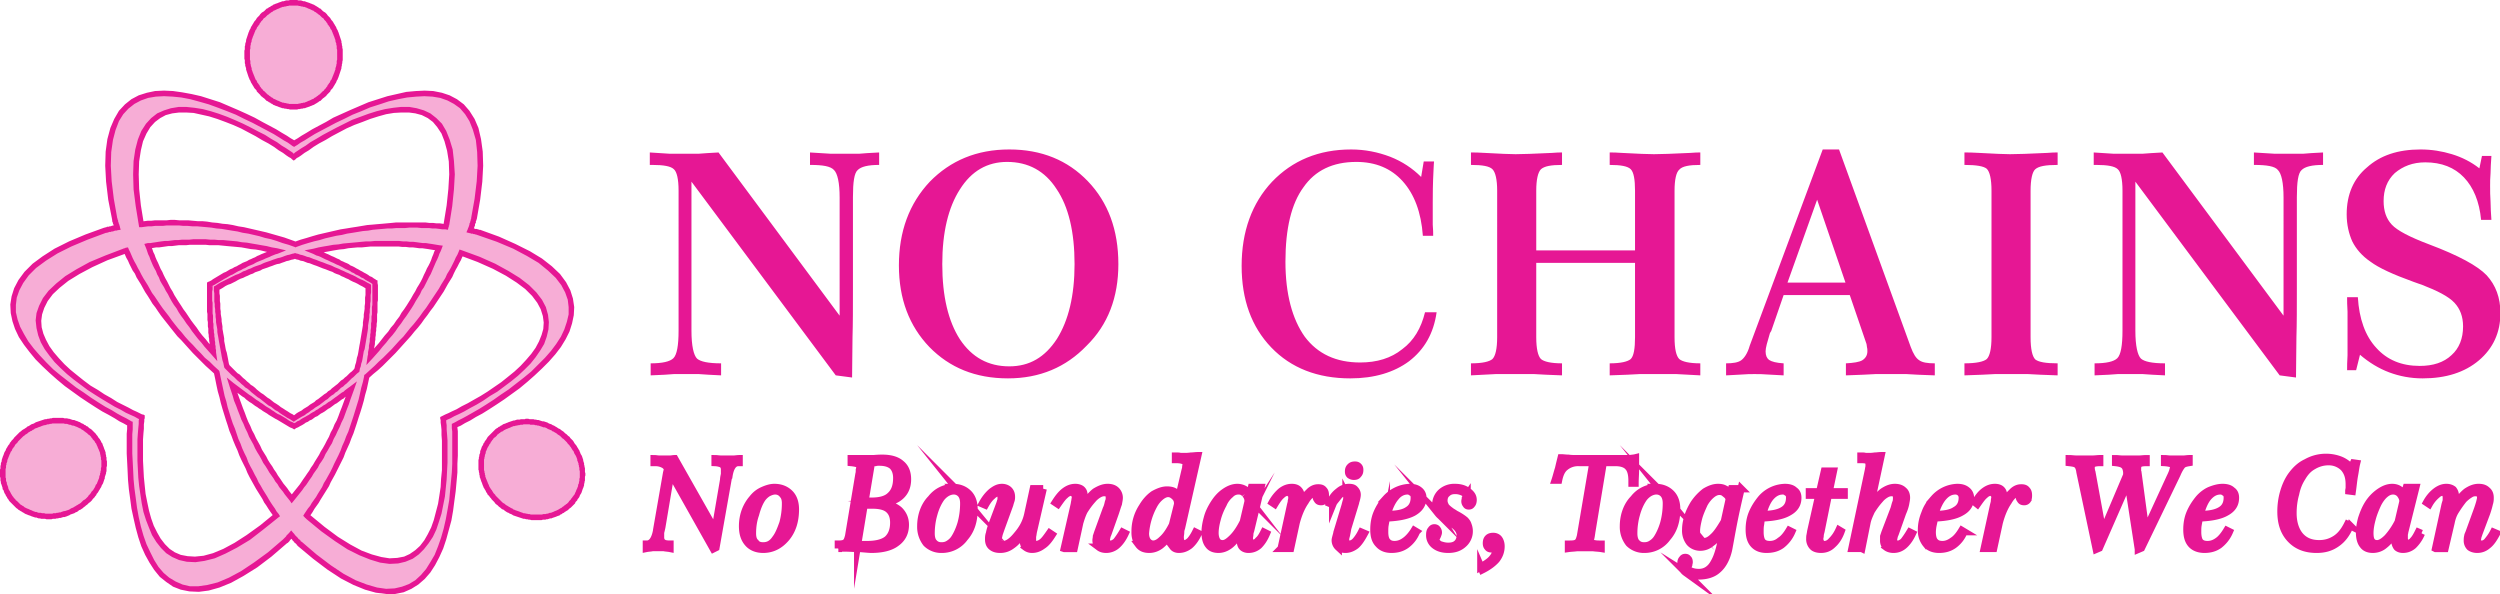 <svg xmlns="http://www.w3.org/2000/svg" xml:space="preserve" fill-rule="evenodd" clip-rule="evenodd" image-rendering="optimizeQuality" shape-rendering="geometricPrecision" text-rendering="geometricPrecision" version="1.0" viewBox="0 0 58.21 13.83"><g fill-rule="nonzero"><path d="m15.62 11.02-.21 1.25c-.01.05-.02.09-.03.13v.11c0 .06.02.1.05.12.03.03.09.04.17.04v.1c-.05-.01-.1-.01-.14-.02h-.27c-.04.01-.09.01-.14.02v-.1h.01c.11 0 .19-.1.23-.32v-.01l.23-1.32c.01-.01.01-.03.01-.04.01-.02.01-.03.01-.03 0-.06-.03-.1-.08-.13a.406.406 0 0 0-.21-.05h-.02v-.09c.04 0 .08.01.12.01h.25c.04 0 .07-.01.11-.01l.94 1.66.2-1.17c0-.04.01-.08.02-.13v-.11c0-.05-.02-.09-.05-.12a.465.465 0 0 0-.17-.04v-.09c.04 0 .09.01.14.01h.29c.04 0 .09-.01.13-.01v.09h-.02c-.11 0-.19.11-.22.33l-.01.01-.29 1.64-.06.03-.99-1.76zm2.67.7c0-.09-.02-.16-.07-.21a.214.214 0 0 0-.17-.08c-.06 0-.11.02-.17.05a.49.49 0 0 0-.13.12c-.07.1-.12.23-.16.38-.05.14-.07.29-.07.44 0 .09.02.17.07.21.04.06.1.08.18.08.05 0 .11-.01.16-.04s.09-.07.13-.13c.07-.09.12-.22.17-.36.04-.15.06-.3.06-.46zm-.26-.37c.15 0 .27.05.36.14.09.09.13.22.13.37 0 .27-.07.49-.21.66-.15.18-.33.27-.54.27-.15 0-.27-.05-.35-.14-.09-.1-.13-.23-.13-.4 0-.12.02-.24.06-.35.04-.11.1-.21.17-.29.07-.09.15-.15.24-.19.09-.04.18-.07.27-.07zm1.94 1.32c.05.01.09.01.13.01h.09c.21 0 .37-.04.47-.12.1-.09.15-.22.15-.39 0-.14-.04-.24-.12-.31-.08-.07-.21-.1-.38-.1h-.19l-.15.91zm.17-1h.15c.2 0 .35-.04.44-.13.1-.09.15-.22.15-.41 0-.13-.04-.22-.1-.28-.07-.06-.17-.09-.31-.09-.03 0-.06 0-.09.01h-.09l-.15.9zm-.62 1.1v-.1c.08 0 .14-.01.17-.04.03-.02.05-.07.07-.15l.24-1.44c.01-.03.01-.07.01-.1.01-.03.01-.05.01-.05 0-.04-.01-.07-.04-.09a.911.911 0 0 0-.16-.03v-.09h.52c.11-.01.17-.01.2-.01.19 0 .34.04.44.13.1.08.15.2.15.36 0 .16-.05.29-.16.39-.11.1-.26.15-.45.16.18.03.32.08.42.17.09.09.14.2.14.34 0 .18-.07.32-.21.42-.13.1-.33.15-.58.15-.05 0-.14-.01-.28-.02-.13 0-.24-.01-.33-.01h-.1c-.02 0-.04.01-.06.01zm2.92-1.05c0-.09-.02-.16-.06-.21a.22.22 0 0 0-.18-.08c-.05 0-.11.02-.16.05a.49.49 0 0 0-.13.12c-.07.1-.13.23-.17.38-.04.14-.06.29-.06.44 0 .09.02.17.06.21.05.06.11.08.18.08.06 0 .11-.01.16-.04s.1-.07.14-.13c.06-.09.12-.22.16-.36.04-.15.06-.3.06-.46zm-.25-.37c.15 0 .27.05.36.14.09.09.13.22.13.37 0 .27-.07.49-.22.66a.65.65 0 0 1-.53.27.49.49 0 0 1-.36-.14.619.619 0 0 1-.13-.4c0-.12.02-.24.06-.35.04-.11.1-.21.18-.29a.667.667 0 0 1 .51-.26zm2.1.03-.23 1c-.01.05-.01.08-.02.11v.08c0 .03 0 .06.02.08.02.02.03.03.05.03.06 0 .11-.02.16-.06.05-.04.1-.11.17-.21l.06.04c-.07.11-.14.2-.22.25-.08.06-.16.09-.25.09-.06 0-.11-.02-.15-.05a.198.198 0 0 1-.05-.14c0-.03.01-.07.01-.11l.03-.14c-.11.16-.21.28-.3.34-.09.07-.18.1-.28.1-.09 0-.15-.02-.2-.06-.05-.04-.07-.1-.07-.17 0-.04 0-.09.02-.14.01-.06.03-.13.06-.21l.18-.48c.01-.03.02-.07.03-.09v-.07c0-.03 0-.05-.02-.07-.01-.02-.03-.02-.06-.02-.04 0-.08.02-.13.07-.06.05-.11.12-.16.21l-.07-.03c.07-.13.15-.22.22-.28.08-.06.15-.1.24-.1.06 0 .12.02.16.06.04.04.06.09.06.16 0 .02 0 .05-.01.08s-.02.06-.03.1l-.2.55c-.02.06-.04.11-.05.15-.01.05-.02.08-.02.11 0 .04.01.07.03.09.02.02.05.03.09.03.09 0 .2-.07.32-.22.13-.15.21-.3.25-.48l.13-.6h.23zm.49 1.39.23-1.01c.01-.04.01-.07.02-.1 0-.03.01-.06.01-.08 0-.04-.01-.06-.03-.08-.01-.03-.03-.04-.06-.04-.05 0-.1.02-.15.07-.05.04-.1.11-.17.21l-.06-.04c.07-.11.14-.2.22-.26.08-.06.16-.09.25-.09.06 0 .12.02.15.05.04.04.05.08.05.15 0 .03 0 .06-.01.11 0 .04-.01.09-.03.14.11-.16.21-.28.3-.35.1-.06.19-.1.29-.1.08 0 .15.02.2.07.04.04.07.1.07.17 0 .04-.01.08-.02.14-.02.05-.04.12-.07.21l-.17.48c-.01.03-.03.06-.03.09-.01.03-.01.05-.01.07 0 .03.01.05.03.07.01.01.04.02.07.02.04 0 .08-.02.13-.06.04-.05.09-.12.15-.22l.06.03c-.06.13-.13.22-.2.28-.07.06-.16.09-.24.09-.08 0-.13-.02-.17-.05a.218.218 0 0 1-.07-.16c0-.02.01-.06.01-.09l.03-.09.2-.55c.03-.06.04-.12.05-.16.02-.04.02-.08.02-.1a.2.2 0 0 0-.02-.09c-.02-.02-.05-.03-.1-.03-.04 0-.08.01-.13.04s-.1.07-.14.12c-.09.1-.15.19-.2.27-.04.08-.07.17-.1.27l-.13.6h-.23zm2.64-1.03v-.02c0-.06-.02-.11-.06-.15-.05-.05-.1-.08-.16-.08s-.12.03-.18.08-.12.12-.17.22a1.62 1.62 0 0 0-.18.63c0 .08.02.14.05.18.03.04.08.07.13.07.07 0 .14-.04.21-.11.08-.07.16-.18.24-.34l.12-.48zm-.14.66c-.09.13-.17.23-.26.3-.08.06-.17.09-.26.09-.11 0-.19-.03-.25-.11a.51.51 0 0 1-.08-.3 1.032 1.032 0 0 1 .17-.58c.07-.12.16-.22.26-.29.11-.06.21-.1.31-.1.07 0 .13.01.18.04.04.03.08.06.1.12l.14-.6c.01-.04.02-.07.02-.1 0-.02.01-.04.01-.06 0-.07-.08-.11-.23-.11h-.02v-.08c.05 0 .09 0 .11.01h.07c.06 0 .12 0 .18-.01.05 0 .11-.01.16-.01l-.38 1.68c-.01.03-.02.06-.02.1 0 .04-.01.08-.01.11 0 .06.01.1.03.13.01.02.03.03.07.03.04 0 .07-.02.12-.06.04-.04.09-.11.14-.21l.06.03c-.06.13-.13.22-.2.28-.08.06-.16.09-.25.09-.06 0-.11-.02-.14-.06a.297.297 0 0 1-.05-.18v-.05c.01-.03.01-.06.02-.1zm1.78-.72v-.02c0-.05-.02-.11-.07-.16a.18.18 0 0 0-.15-.07.25.25 0 0 0-.19.08.6.6 0 0 0-.17.23c-.06.11-.11.23-.14.35-.03.11-.05.22-.05.32 0 .08.02.15.05.19.03.04.07.06.13.06.07 0 .14-.05.23-.14.09-.09.17-.21.25-.37l.11-.47zm-.16.69c-.09.14-.17.25-.26.32s-.18.1-.27.1c-.1 0-.18-.03-.23-.1-.05-.06-.08-.16-.08-.29 0-.11.02-.22.05-.33.03-.12.08-.22.14-.32.08-.13.16-.22.26-.29.1-.07.2-.11.3-.11.07 0 .13.02.18.05.05.03.09.07.11.12l.04-.17h.22l-.24 1c-.01.03-.02.06-.02.09s-.01.06-.01.09c0 .04.01.06.03.09.02.02.04.03.06.03.04 0 .08-.02.12-.07.05-.04.09-.11.13-.19l.06.03c-.05.12-.11.21-.18.28-.07.06-.15.09-.24.09-.06 0-.11-.02-.14-.05-.04-.04-.05-.1-.05-.17v-.09c.01-.03.01-.07.02-.11zm.93.4.22-1.01c.01-.04.02-.07.02-.1.01-.03.01-.06.01-.08 0-.04-.01-.06-.03-.08-.01-.03-.03-.04-.06-.04-.05 0-.1.02-.15.07-.05.04-.1.11-.16.21l-.06-.04c.06-.11.14-.2.21-.26.08-.06.16-.09.25-.09.07 0 .12.02.15.05.04.04.06.08.06.15 0 .03-.01.06-.01.11-.01.04-.02.09-.03.14.07-.15.14-.26.22-.33.07-.08.15-.11.22-.11.06 0 .1.01.13.05.03.03.04.07.04.13 0 .05-.01.08-.02.1a.09.09 0 0 1-.08.04c-.04 0-.07-.01-.09-.05-.02-.02-.03-.07-.03-.13v-.04c-.08.01-.17.08-.25.22-.09.13-.16.3-.21.49l-.13.6h-.22zm1.69-1.68c-.03 0-.06-.01-.09-.03-.02-.02-.03-.04-.03-.08 0-.05.01-.08.04-.11s.06-.04.11-.04c.04 0 .06.01.08.03.02.02.03.04.03.08 0 .05-.01.08-.04.11-.02.03-.05.04-.1.04zm-.49.66-.07-.03c.05-.12.12-.21.2-.27.08-.07.16-.1.25-.1.06 0 .11.01.14.05.03.03.05.07.05.12 0 .03-.01.09-.04.18v.01l-.18.59c-.01.06-.02.11-.03.16-.01.04-.02.07-.02.1 0 .04.01.07.02.08.02.02.04.03.07.03.04 0 .09-.02.13-.06.04-.04.1-.12.15-.22l.07.03c-.07.13-.13.22-.2.28-.08.06-.16.09-.24.09-.08 0-.13-.02-.17-.05a.218.218 0 0 1-.07-.16c0-.03.02-.09.04-.17v-.01l.19-.63c.01-.04.02-.08.03-.11.01-.03.01-.06.01-.09s-.01-.05-.02-.07a.076.076 0 0 0-.05-.02c-.04 0-.08.02-.12.07a.54.54 0 0 0-.14.2zm1.27.23c.22 0 .38-.03.48-.1.1-.06.15-.16.15-.29 0-.05-.01-.09-.04-.11a.166.166 0 0 0-.12-.05c-.1 0-.2.05-.27.14-.08.09-.15.23-.2.41zm-.02.08c-.01.05-.02.1-.03.16-.01.05-.01.11-.01.17 0 .1.02.18.06.22.04.05.1.07.17.07.09 0 .17-.03.25-.09.07-.05.15-.14.21-.24l.05.03a.7.7 0 0 1-.24.31c-.1.07-.21.1-.34.1-.13 0-.23-.04-.3-.12-.08-.08-.11-.19-.11-.34 0-.13.02-.26.07-.38s.12-.23.21-.34a.792.792 0 0 1 .55-.26c.1 0 .17.02.23.07.05.04.08.1.08.17 0 .15-.08.26-.22.34-.15.08-.36.12-.63.13zm1.14.5c.02.05.05.09.1.12.06.02.12.04.2.04.09 0 .16-.02.21-.07.05-.05.07-.11.07-.19 0-.1-.07-.2-.23-.29l-.01-.01c-.14-.08-.23-.15-.27-.2a.393.393 0 0 1 .07-.5.46.46 0 0 1 .32-.11c.12 0 .22.03.3.09.08.06.12.12.12.2 0 .04-.01.08-.03.1-.02.03-.04.04-.07.04-.03 0-.05-.01-.06-.03a.114.114 0 0 1-.03-.08c0-.02.01-.04.01-.07.01-.02.02-.04.04-.07a.36.36 0 0 0-.12-.08.415.415 0 0 0-.16-.03c-.08 0-.14.02-.19.07-.05.04-.07.1-.07.17 0 .05.02.09.04.13.03.04.08.08.15.13.02.01.05.03.08.05.1.05.17.1.22.14.03.03.06.07.07.11a.395.395 0 0 1-.11.45c-.09.08-.2.12-.35.12-.13 0-.23-.03-.31-.09a.29.29 0 0 1-.12-.25c0-.05.01-.09.03-.11.02-.03.04-.05.08-.05.02 0 .05.01.06.03.02.02.03.05.03.08 0 .02-.01.04-.02.07-.01.02-.02.05-.05.09zm1.06.64c.12-.07.21-.13.26-.19.06-.07.09-.13.09-.21v-.04c-.02 0-.04.01-.06.01-.01 0-.03.01-.04.01-.04 0-.07-.01-.09-.04-.02-.02-.03-.05-.03-.09 0-.05.01-.09.04-.12s.07-.04.12-.04c.05 0 .1.02.13.06.03.04.05.1.05.17 0 .12-.04.22-.11.31-.08.09-.19.17-.33.24l-.03-.07zm2.85-2.43-.27 1.63c0 .02-.01.04-.01.07a.66.66 0 0 1-.02.09c0 .04.02.07.05.09.03.01.09.02.15.02h.05v.1c-.06-.01-.13-.01-.19-.02h-.37c-.06.01-.13.01-.2.02v-.1h.04c.08 0 .14-.01.17-.04.03-.02.05-.07.07-.15l.29-1.71h-.32a.47.47 0 0 0-.32.1c-.08.06-.13.16-.16.31h-.08c.03-.09.05-.18.08-.27.02-.09.04-.17.06-.25.05 0 .1.01.17.01.06.01.13.01.21.01h1.22c.05-.01.09-.01.13-.02v.28c0 .1-.01.2-.01.31H38v-.06c0-.15-.03-.26-.09-.32-.05-.06-.15-.1-.29-.1h-.29zm1.47.95c0-.09-.02-.16-.06-.21a.22.22 0 0 0-.18-.08c-.05 0-.11.02-.16.05a.49.49 0 0 0-.13.12c-.07.1-.13.23-.17.38-.04.14-.06.29-.06.44 0 .09.02.17.06.21.05.06.11.08.18.08.06 0 .11-.01.16-.04s.1-.07.14-.13c.06-.09.12-.22.16-.36.04-.15.06-.3.06-.46zm-.25-.37c.15 0 .27.05.36.14.09.09.13.22.13.37 0 .27-.07.49-.22.66a.65.65 0 0 1-.53.27.49.49 0 0 1-.36-.14.619.619 0 0 1-.13-.4c0-.12.02-.24.06-.35.04-.11.1-.21.18-.29a.667.667 0 0 1 .51-.26zm1.99.03c-.07.29-.14.6-.2.92-.06.32-.09.5-.1.53-.05.2-.14.35-.25.44-.1.09-.25.14-.44.14-.12 0-.22-.03-.3-.08a.266.266 0 0 1-.11-.22c0-.04.01-.07.03-.09.02-.03.04-.04.07-.04.03 0 .05.01.06.03.02.01.03.04.03.08 0 .02-.01.04-.01.06-.01.03-.03.05-.05.07.03.04.06.06.11.08.05.02.11.03.18.03.15 0 .27-.08.35-.23.09-.15.16-.4.21-.77-.09.14-.18.25-.27.31-.08.07-.17.1-.26.1-.1 0-.19-.04-.25-.11a.448.448 0 0 1-.09-.3c0-.1.02-.2.05-.3.03-.1.08-.2.14-.3.08-.12.17-.21.26-.28.1-.06.2-.1.3-.1.07 0 .12.01.17.04.05.02.09.06.12.11l.03-.12h.22zm-.28.26v-.01c0-.04-.02-.08-.07-.12a.208.208 0 0 0-.15-.07c-.07 0-.13.03-.19.08s-.12.12-.17.21c-.05.11-.1.22-.13.33-.03.12-.05.22-.05.3 0 .08.02.14.05.18.03.05.08.07.13.07.07 0 .14-.04.21-.11.08-.07.16-.19.26-.36l.11-.5zm.78.34c.21 0 .37-.03.48-.1.1-.06.15-.16.15-.29 0-.05-.01-.09-.04-.11a.166.166 0 0 0-.12-.05c-.11 0-.2.05-.28.14-.08.09-.14.23-.19.41zm-.02.08c-.02.05-.02.1-.03.16-.01.05-.01.11-.01.17 0 .1.02.18.05.22.04.05.1.07.18.07.09 0 .17-.03.24-.09.08-.05.15-.14.21-.24l.06.03c-.06.14-.15.24-.24.31-.1.07-.21.1-.35.1-.13 0-.23-.04-.3-.12-.07-.08-.1-.19-.1-.34 0-.13.02-.26.07-.38s.12-.23.21-.34a.756.756 0 0 1 .55-.26c.09 0 .17.02.22.07.06.04.08.1.08.17 0 .15-.07.26-.22.34-.14.08-.35.12-.62.13zm1.33-.53h-.22v-.08h.24l.11-.48h.21l-.1.48h.35v.08h-.37l-.17.84c-.01.04-.02.07-.02.1s-.01.05-.01.07c0 .04.01.07.03.1.02.03.05.04.08.04.06 0 .12-.03.17-.09.06-.06.12-.14.17-.25l.05.03c-.05.14-.12.24-.2.31-.08.08-.17.11-.27.11-.08 0-.15-.02-.19-.06a.249.249 0 0 1-.07-.19c0-.03 0-.06.01-.09 0-.02.01-.05.01-.07l.19-.85zm1 1.24h-.23l.38-1.8c.01-.04.01-.07.02-.1v-.06c0-.04-.01-.07-.03-.08-.01-.02-.07-.03-.16-.03v-.08c.05 0 .08 0 .1.01h.06c.05 0 .11 0 .16-.01.05 0 .1-.01.15-.01l-.25 1.17c.1-.15.2-.26.29-.33.09-.06.18-.1.28-.1.08 0 .15.02.2.07.05.04.07.1.07.17 0 .04-.01.08-.02.14-.01.05-.03.12-.07.21l-.17.48c-.01.03-.03.06-.03.09-.01.03-.01.05-.01.07 0 .03.01.05.03.07.01.01.04.02.07.02.04 0 .08-.02.13-.06.04-.05.09-.12.15-.22l.06.03c-.06.13-.13.22-.2.28-.07.06-.15.09-.24.09-.07 0-.13-.02-.17-.05a.211.211 0 0 1-.06-.16v-.09l.03-.09.21-.55c.02-.06.03-.12.05-.16.01-.04.01-.08.01-.1 0-.04-.01-.07-.03-.09-.01-.02-.04-.03-.08-.03a.25.25 0 0 0-.14.04c-.05.03-.1.07-.14.12-.09.1-.15.19-.2.27-.04.09-.08.17-.1.27l-.12.6zm1.7-.79c.22 0 .38-.03.48-.1.11-.06.16-.16.16-.29a.16.16 0 0 0-.04-.11.166.166 0 0 0-.12-.05c-.11 0-.2.05-.28.14-.08.09-.15.23-.2.41zm-.01.08c-.02.05-.03.1-.03.16a.88.88 0 0 0-.02.17c0 .1.02.18.06.22.04.05.1.07.18.07.08 0 .16-.03.24-.09.08-.05.15-.14.21-.24l.05.03a.7.7 0 0 1-.24.31c-.1.07-.21.1-.34.1-.13 0-.23-.04-.3-.12a.495.495 0 0 1-.11-.34c0-.13.03-.26.08-.38.04-.12.11-.23.21-.34a.756.756 0 0 1 .54-.26c.1 0 .17.02.23.07.05.04.08.1.08.17 0 .15-.07.26-.22.34-.14.08-.35.12-.62.13zm1.16.71.22-1.01c.01-.04.02-.07.02-.1s.01-.06.01-.08c0-.04-.01-.06-.03-.08-.01-.03-.03-.04-.06-.04-.05 0-.1.02-.15.07-.05.04-.1.11-.17.21l-.05-.04c.06-.11.13-.2.21-.26.08-.06.16-.09.25-.09.07 0 .12.02.15.05.04.04.05.08.05.15v.11c-.01.04-.02.09-.03.14.07-.15.14-.26.22-.33.07-.08.15-.11.22-.11.06 0 .1.01.13.05.03.03.04.07.04.13 0 .05-.01.08-.02.1a.09.09 0 0 1-.08.04c-.04 0-.07-.01-.09-.05-.02-.02-.03-.07-.03-.13v-.04c-.08.01-.17.08-.25.22-.09.13-.16.3-.21.49l-.13.6h-.22zm5.03-.79c.21 0 .37-.03.48-.1.1-.06.15-.16.15-.29 0-.05-.01-.09-.04-.11a.166.166 0 0 0-.12-.05c-.11 0-.2.05-.28.14-.08.09-.14.23-.19.41zm-.02.08c-.01.05-.02.1-.03.16-.01.05-.01.11-.01.17 0 .1.02.18.05.22.04.05.1.07.18.07.09 0 .17-.03.25-.09.07-.05.14-.14.2-.24l.06.03c-.06.14-.15.24-.24.31-.1.07-.21.1-.34.1-.13 0-.24-.04-.31-.12-.07-.08-.1-.19-.1-.34 0-.13.02-.26.07-.38s.12-.23.21-.34c.07-.08.16-.15.25-.19.1-.04.2-.07.3-.07.09 0 .17.02.22.07.06.04.08.1.08.17 0 .15-.07.26-.22.34-.14.08-.35.12-.62.13zm4.74-.38v-.02c0-.05-.03-.11-.07-.16a.213.213 0 0 0-.16-.07c-.06 0-.12.02-.19.08-.06.05-.12.13-.17.23-.05.11-.1.23-.13.35-.03.11-.05.22-.05.32 0 .08.01.15.04.19.03.04.07.06.13.06.07 0 .15-.05.24-.14.08-.09.17-.21.25-.37l.11-.47zm-.17.69c-.08.14-.17.25-.26.32-.08.07-.18.1-.27.1-.1 0-.18-.03-.23-.1-.05-.06-.08-.16-.08-.29 0-.11.02-.22.05-.33.04-.12.08-.22.14-.32a.95.95 0 0 1 .27-.29c.1-.07.2-.11.3-.11.07 0 .13.02.17.05.05.03.09.07.11.12l.05-.17h.22l-.25 1c-.01.03-.01.06-.02.09v.09c0 .04.01.06.02.09.02.02.04.03.07.03.04 0 .08-.02.12-.07.04-.04.08-.11.12-.19l.07.03a.86.86 0 0 1-.19.28c-.07.06-.15.09-.24.09-.06 0-.11-.02-.14-.05a.286.286 0 0 1-.05-.17c0-.03 0-.05.01-.09 0-.03.01-.07.01-.11zm.93.4.22-1.01c.01-.04.02-.07.03-.1v-.08c0-.04-.01-.06-.02-.08-.02-.03-.04-.04-.06-.04-.05 0-.1.02-.15.07a.8.8 0 0 0-.17.21l-.06-.04c.06-.11.14-.2.22-.26.08-.06.16-.09.24-.09.07 0 .12.02.16.05.03.04.05.08.05.15 0 .03 0 .06-.01.11-.01.04-.02.09-.03.14.11-.16.21-.28.3-.35.09-.06.18-.1.28-.1.09 0 .15.02.2.07.05.04.07.1.07.17 0 .04 0 .08-.02.14-.01.05-.03.12-.06.21l-.18.48-.03.09c0 .03-.01.05-.01.07 0 .03.01.05.03.07.02.01.04.02.07.02.05 0 .09-.02.13-.06.04-.05.1-.12.15-.22l.07.03c-.07.13-.13.22-.21.28-.07.06-.15.09-.24.09-.07 0-.13-.02-.17-.05a.211.211 0 0 1-.06-.16c0-.02 0-.06.01-.09 0-.03.02-.06.03-.09l.2-.55c.02-.06.04-.12.05-.16.01-.04.02-.08.02-.1 0-.04-.01-.07-.03-.09-.02-.02-.05-.03-.09-.03a.22.22 0 0 0-.13.04c-.05.03-.1.07-.15.12-.08.1-.14.19-.19.27-.05.08-.08.17-.1.27l-.14.6h-.22zm-6.92.02-.24-1.56-.67 1.53-.07.03-.38-1.8c-.01-.09-.04-.15-.07-.17-.03-.03-.09-.04-.18-.05v-.09c.05 0 .11.01.17.01h.37c.06 0 .12-.01.17-.01v.09c-.07 0-.13.01-.16.03-.03.02-.04.05-.04.09 0 .02 0 .04.01.08 0 .02 0 .03.01.04l.25 1.37.56-1.32v-.07c-.01-.08-.03-.13-.07-.16-.03-.03-.1-.05-.19-.06v-.09c.05 0 .1.01.16.01h.38c.06 0 .12-.01.17-.01v.09c-.08 0-.13.01-.16.03-.02.02-.04.05-.04.1v.07c0 .01 0 .03.01.04l.18 1.34.57-1.24c.03-.06.05-.11.06-.14.01-.04.02-.07.02-.09 0-.04-.01-.06-.04-.08a.746.746 0 0 0-.17-.03v-.09c.04 0 .09.01.13.01h.31c.04 0 .09-.01.13-.01v.09c-.06.01-.11.02-.15.05-.03.03-.08.1-.13.22l-.83 1.72-.07.03zm4.93-.55c-.08.19-.18.32-.31.41-.14.1-.29.14-.47.14-.26 0-.46-.08-.61-.24-.15-.16-.22-.37-.22-.64 0-.15.02-.3.06-.44.04-.14.09-.26.17-.38.1-.14.21-.25.36-.32a.93.93 0 0 1 .79-.06c.1.04.18.1.26.18l.05-.11.07.01c-.02.08-.03.18-.05.28-.02.11-.03.23-.05.37l-.08-.01c0-.02.01-.05.01-.07v-.08c0-.17-.04-.29-.13-.39a.49.49 0 0 0-.36-.14c-.13 0-.25.04-.35.1-.11.06-.19.15-.26.27-.07.11-.12.23-.15.38-.04.14-.06.29-.06.45 0 .22.06.4.16.52.11.13.26.19.45.19.15 0 .27-.04.38-.11.11-.07.2-.18.28-.34l.06.03z" fill="#E61794"/><path d="m15.62 11.02-.21 1.25c-.01.05-.02.09-.03.13v.11c0 .06.02.1.05.12.03.03.09.04.17.04v.1c-.05-.01-.1-.01-.14-.02h-.27c-.04.01-.09.01-.14.02v-.1h.01c.11 0 .19-.1.23-.32v-.01l.23-1.32c.01-.01.01-.03.01-.04.01-.02.01-.03.01-.03 0-.06-.03-.1-.08-.13a.406.406 0 0 0-.21-.05h-.02v-.09c.04 0 .08.01.12.01h.25c.04 0 .07-.01.11-.01l.94 1.66.2-1.17c0-.04.01-.08.02-.13v-.11c0-.05-.02-.09-.05-.12a.465.465 0 0 0-.17-.04v-.09c.04 0 .09.01.14.01h.29c.04 0 .09-.01.13-.01v.09h-.02c-.11 0-.19.11-.22.33l-.01.01-.29 1.64-.06.03-.99-1.76zm2.67.7c0-.09-.02-.16-.07-.21a.214.214 0 0 0-.17-.08c-.06 0-.11.02-.17.05a.49.49 0 0 0-.13.12c-.07.1-.12.23-.16.38-.05.14-.07.29-.07.44 0 .09.02.17.07.21.04.06.1.08.18.08.05 0 .11-.01.16-.04s.09-.07.13-.13c.07-.09.12-.22.17-.36.04-.15.06-.3.06-.46zm-.26-.37c.15 0 .27.05.36.14.09.09.13.22.13.37 0 .27-.07.49-.21.66-.15.18-.33.27-.54.27-.15 0-.27-.05-.35-.14-.09-.1-.13-.23-.13-.4 0-.12.02-.24.06-.35.04-.11.1-.21.17-.29.07-.09.15-.15.24-.19.09-.04.18-.07.27-.07zm1.94 1.32c.05.01.09.01.13.01h.09c.21 0 .37-.04.47-.12.1-.09.15-.22.15-.39 0-.14-.04-.24-.12-.31-.08-.07-.21-.1-.38-.1h-.19l-.15.91zm.17-1h.15c.2 0 .35-.04.44-.13.1-.09.15-.22.15-.41 0-.13-.04-.22-.1-.28-.07-.06-.17-.09-.31-.09-.03 0-.06 0-.09.01h-.09l-.15.9zm-.62 1.1v-.1c.08 0 .14-.01.17-.04.03-.02.05-.07.07-.15l.24-1.44c.01-.03.01-.07.01-.1.01-.03.01-.05.01-.05 0-.04-.01-.07-.04-.09a.911.911 0 0 0-.16-.03v-.09h.52c.11-.01.17-.01.2-.01.19 0 .34.04.44.13.1.08.15.2.15.36 0 .16-.05.29-.16.39-.11.1-.26.15-.45.16.18.03.32.08.42.17.09.09.14.2.14.34 0 .18-.07.32-.21.42-.13.1-.33.15-.58.15-.05 0-.14-.01-.28-.02-.13 0-.24-.01-.33-.01h-.1c-.02 0-.04.01-.06.01zm2.92-1.05c0-.09-.02-.16-.06-.21a.22.22 0 0 0-.18-.08c-.05 0-.11.02-.16.05a.49.49 0 0 0-.13.12c-.07.1-.13.23-.17.38-.04.14-.06.29-.06.44 0 .09.02.17.06.21.05.06.11.08.18.08.06 0 .11-.01.16-.04s.1-.07.14-.13c.06-.09.12-.22.16-.36.04-.15.06-.3.06-.46zm-.25-.37c.15 0 .27.05.36.14.09.09.13.22.13.37 0 .27-.07.49-.22.66a.65.65 0 0 1-.53.27.49.49 0 0 1-.36-.14.619.619 0 0 1-.13-.4c0-.12.02-.24.06-.35.04-.11.1-.21.18-.29a.667.667 0 0 1 .51-.26zm2.1.03-.23 1c-.01.05-.01.08-.02.11v.08c0 .03 0 .06.02.08.02.02.03.03.05.03.06 0 .11-.02.16-.06.05-.04.1-.11.17-.21l.06.04c-.07.11-.14.2-.22.25-.08.06-.16.09-.25.09-.06 0-.11-.02-.15-.05a.198.198 0 0 1-.05-.14c0-.03.01-.07.01-.11l.03-.14c-.11.16-.21.28-.3.34-.09.07-.18.1-.28.1-.09 0-.15-.02-.2-.06-.05-.04-.07-.1-.07-.17 0-.04 0-.09.02-.14.01-.06.03-.13.06-.21l.18-.48c.01-.03.02-.07.03-.09v-.07c0-.03 0-.05-.02-.07-.01-.02-.03-.02-.06-.02-.04 0-.08.02-.13.07-.06.05-.11.12-.16.21l-.07-.03c.07-.13.15-.22.22-.28.08-.06.15-.1.24-.1.06 0 .12.02.16.06.04.04.06.09.06.16 0 .02 0 .05-.01.08s-.02.06-.03.1l-.2.55c-.02.06-.04.11-.05.15-.01.05-.02.08-.02.11 0 .04.01.07.03.09.02.02.05.03.09.03.09 0 .2-.07.32-.22.13-.15.21-.3.25-.48l.13-.6h.23zm.49 1.39.23-1.01c.01-.04.01-.07.02-.1 0-.03.01-.06.01-.08 0-.04-.01-.06-.03-.08-.01-.03-.03-.04-.06-.04-.05 0-.1.02-.15.07-.05.04-.1.11-.17.21l-.06-.04c.07-.11.14-.2.22-.26.08-.06.16-.09.25-.09.06 0 .12.02.15.05.04.04.05.08.05.15 0 .03 0 .06-.01.11 0 .04-.01.09-.03.14.11-.16.21-.28.3-.35.1-.06.19-.1.29-.1.08 0 .15.02.2.07.04.04.07.1.07.17 0 .04-.01.08-.02.14-.02.05-.04.12-.07.21l-.17.48c-.01.03-.03.06-.03.09-.01.03-.01.05-.01.07 0 .03.01.05.03.07.01.01.04.02.07.02.04 0 .08-.02.13-.06.04-.05.09-.12.15-.22l.06.03c-.06.13-.13.22-.2.28-.07.06-.16.09-.24.09-.08 0-.13-.02-.17-.05a.218.218 0 0 1-.07-.16c0-.02.01-.06.01-.09l.03-.09.2-.55c.03-.06.04-.12.05-.16.02-.04.02-.08.02-.1a.2.2 0 0 0-.02-.09c-.02-.02-.05-.03-.1-.03-.04 0-.08.01-.13.04s-.1.07-.14.12c-.09.1-.15.19-.2.27-.04.08-.07.17-.1.27l-.13.6h-.23zm2.64-1.03v-.02c0-.06-.02-.11-.06-.15-.05-.05-.1-.08-.16-.08s-.12.03-.18.08-.12.12-.17.22a1.62 1.62 0 0 0-.18.63c0 .08.02.14.05.18.03.04.08.07.13.07.07 0 .14-.04.21-.11.08-.07.16-.18.24-.34l.12-.48zm-.14.66c-.09.13-.17.23-.26.3-.08.06-.17.09-.26.09-.11 0-.19-.03-.25-.11a.51.51 0 0 1-.08-.3 1.032 1.032 0 0 1 .17-.58c.07-.12.16-.22.26-.29.11-.06.21-.1.31-.1.07 0 .13.01.18.04.04.03.08.06.1.12l.14-.6c.01-.04.02-.07.02-.1 0-.02.01-.04.01-.06 0-.07-.08-.11-.23-.11h-.02v-.08c.05 0 .09 0 .11.01h.07c.06 0 .12 0 .18-.01.05 0 .11-.01.16-.01l-.38 1.68c-.01.03-.02.06-.02.1 0 .04-.01.08-.01.11 0 .06.01.1.03.13.01.02.03.03.07.03.04 0 .07-.02.12-.06.04-.04.09-.11.14-.21l.06.03c-.06.13-.13.22-.2.28-.08.06-.16.09-.25.09-.06 0-.11-.02-.14-.06a.297.297 0 0 1-.05-.18v-.05c.01-.03.01-.06.02-.1zm1.78-.72v-.02c0-.05-.02-.11-.07-.16a.18.18 0 0 0-.15-.07.25.25 0 0 0-.19.08.6.6 0 0 0-.17.23c-.06.11-.11.23-.14.35-.03.11-.05.22-.05.32 0 .08.02.15.05.19.03.04.07.06.13.06.07 0 .14-.05.23-.14.09-.09.17-.21.25-.37l.11-.47zm-.16.69c-.09.14-.17.25-.26.32s-.18.1-.27.1c-.1 0-.18-.03-.23-.1-.05-.06-.08-.16-.08-.29 0-.11.02-.22.05-.33.03-.12.08-.22.14-.32.08-.13.16-.22.26-.29.1-.07.2-.11.3-.11.07 0 .13.02.18.05.05.03.09.07.11.12l.04-.17h.22l-.24 1c-.01.03-.02.06-.02.09s-.01.06-.01.09c0 .04.01.06.03.09.02.02.04.03.06.03.04 0 .08-.02.12-.07.05-.04.09-.11.13-.19l.06.03c-.05.12-.11.21-.18.28-.07.06-.15.09-.24.09-.06 0-.11-.02-.14-.05-.04-.04-.05-.1-.05-.17v-.09c.01-.03.01-.07.02-.11zm.93.4.22-1.01c.01-.04.02-.07.02-.1.01-.03.01-.06.01-.08 0-.04-.01-.06-.03-.08-.01-.03-.03-.04-.06-.04-.05 0-.1.02-.15.07-.05.04-.1.11-.16.21l-.06-.04c.06-.11.14-.2.21-.26.08-.06.16-.09.25-.09.07 0 .12.02.15.05.04.04.06.08.06.15 0 .03-.01.06-.01.11-.01.04-.02.09-.03.14.07-.15.14-.26.22-.33.07-.08.15-.11.22-.11.06 0 .1.01.13.05.03.03.04.07.04.13 0 .05-.01.08-.02.1a.09.09 0 0 1-.08.04c-.04 0-.07-.01-.09-.05-.02-.02-.03-.07-.03-.13v-.04c-.08.01-.17.08-.25.22-.09.13-.16.3-.21.49l-.13.6h-.22zm1.69-1.68c-.03 0-.06-.01-.09-.03-.02-.02-.03-.04-.03-.08 0-.05.01-.08.04-.11s.06-.04.11-.04c.04 0 .06.01.08.03.02.02.03.04.03.08 0 .05-.01.08-.04.11-.02.03-.05.04-.1.04zm-.49.66-.07-.03c.05-.12.12-.21.2-.27.08-.07.16-.1.25-.1.06 0 .11.01.14.05.03.03.05.07.05.12 0 .03-.01.09-.04.18v.01l-.18.59c-.01.06-.02.11-.03.16-.01.04-.02.07-.02.1 0 .04.01.07.02.08.02.02.04.03.07.03.04 0 .09-.02.13-.06.04-.04.1-.12.15-.22l.07.03c-.07.13-.13.22-.2.28-.08.06-.16.09-.24.09-.08 0-.13-.02-.17-.05a.218.218 0 0 1-.07-.16c0-.03.02-.09.04-.17v-.01l.19-.63c.01-.04.02-.08.03-.11.01-.03.01-.06.01-.09s-.01-.05-.02-.07a.076.076 0 0 0-.05-.02c-.04 0-.08.02-.12.07a.54.54 0 0 0-.14.2zm1.27.23c.22 0 .38-.03.48-.1.1-.06.15-.16.15-.29 0-.05-.01-.09-.04-.11a.166.166 0 0 0-.12-.05c-.1 0-.2.05-.27.14-.08.09-.15.23-.2.41zm-.02.08c-.01.05-.02.1-.03.16-.01.05-.01.11-.01.17 0 .1.02.18.06.22.04.05.1.07.17.07.09 0 .17-.03.25-.09.07-.05.15-.14.21-.24l.05.03a.7.7 0 0 1-.24.31c-.1.07-.21.1-.34.1-.13 0-.23-.04-.3-.12-.08-.08-.11-.19-.11-.34 0-.13.02-.26.07-.38s.12-.23.21-.34a.792.792 0 0 1 .55-.26c.1 0 .17.02.23.07.05.04.08.1.08.17 0 .15-.08.26-.22.34-.15.08-.36.12-.63.13zm1.14.5c.02.05.05.09.1.12.06.02.12.04.2.04.09 0 .16-.02.21-.07.05-.05.07-.11.07-.19 0-.1-.07-.2-.23-.29l-.01-.01c-.14-.08-.23-.15-.27-.2a.393.393 0 0 1 .07-.5.46.46 0 0 1 .32-.11c.12 0 .22.03.3.09.08.06.12.12.12.2 0 .04-.01.08-.03.1-.02.03-.04.04-.07.04-.03 0-.05-.01-.06-.03a.114.114 0 0 1-.03-.08c0-.02.01-.04.01-.07.01-.02.02-.04.04-.07a.36.36 0 0 0-.12-.08.415.415 0 0 0-.16-.03c-.08 0-.14.02-.19.07-.05.04-.07.1-.07.17 0 .05.02.09.04.13.03.04.08.08.15.13.02.01.05.03.08.05.1.05.17.1.22.14.03.03.06.07.07.11a.395.395 0 0 1-.11.45c-.09.08-.2.12-.35.12-.13 0-.23-.03-.31-.09a.29.29 0 0 1-.12-.25c0-.05.01-.09.03-.11.02-.03.04-.05.08-.05.02 0 .05.01.06.03.02.02.03.05.03.08 0 .02-.01.04-.02.07-.01.02-.02.05-.05.09zm1.06.64c.12-.07.21-.13.26-.19.06-.07.09-.13.09-.21v-.04c-.02 0-.04.01-.06.01-.01 0-.03.01-.04.01-.04 0-.07-.01-.09-.04-.02-.02-.03-.05-.03-.09 0-.05.01-.09.04-.12s.07-.04.12-.04c.05 0 .1.02.13.06.03.04.05.1.05.17 0 .12-.04.22-.11.31-.08.09-.19.17-.33.24l-.03-.07zm2.85-2.43-.27 1.63c0 .02-.01.04-.01.07a.66.66 0 0 1-.02.09c0 .04.02.07.05.09.03.01.09.02.15.02h.05v.1c-.06-.01-.13-.01-.19-.02h-.37c-.06.01-.13.01-.2.02v-.1h.04c.08 0 .14-.01.17-.04.03-.02.05-.07.07-.15l.29-1.71h-.32a.47.47 0 0 0-.32.1c-.08.06-.13.16-.16.31h-.08c.03-.09.05-.18.08-.27.02-.09.04-.17.06-.25.05 0 .1.01.17.01.06.01.13.01.21.01h1.22c.05-.01.09-.01.13-.02v.28c0 .1-.01.2-.01.31H38v-.06c0-.15-.03-.26-.09-.32-.05-.06-.15-.1-.29-.1h-.29zm1.47.95c0-.09-.02-.16-.06-.21a.22.22 0 0 0-.18-.08c-.05 0-.11.02-.16.05a.49.49 0 0 0-.13.12c-.07.1-.13.23-.17.38-.04.14-.06.29-.06.44 0 .09.02.17.06.21.05.06.11.08.18.08.06 0 .11-.01.16-.04s.1-.07.14-.13c.06-.09.12-.22.16-.36.04-.15.06-.3.06-.46zm-.25-.37c.15 0 .27.05.36.14.09.09.13.22.13.37 0 .27-.07.49-.22.66a.65.65 0 0 1-.53.27.49.49 0 0 1-.36-.14.619.619 0 0 1-.13-.4c0-.12.02-.24.06-.35.04-.11.1-.21.18-.29a.667.667 0 0 1 .51-.26zm1.99.03c-.07.29-.14.6-.2.92-.06.32-.09.5-.1.53-.05.2-.14.35-.25.44-.1.09-.25.14-.44.14-.12 0-.22-.03-.3-.08a.266.266 0 0 1-.11-.22c0-.04.01-.07.03-.09.02-.03.04-.04.07-.04.03 0 .05.01.06.03.02.01.03.04.03.08 0 .02-.01.04-.01.06-.01.03-.03.05-.05.07.03.04.06.06.11.08.05.02.11.03.18.03.15 0 .27-.08.35-.23.09-.15.16-.4.21-.77-.09.14-.18.25-.27.31-.08.07-.17.1-.26.1-.1 0-.19-.04-.25-.11a.448.448 0 0 1-.09-.3c0-.1.02-.2.05-.3.03-.1.08-.2.14-.3.08-.12.17-.21.26-.28.1-.06.2-.1.3-.1.07 0 .12.01.17.04.05.02.09.06.12.11l.03-.12h.22zm-.28.26v-.01c0-.04-.02-.08-.07-.12a.208.208 0 0 0-.15-.07c-.07 0-.13.03-.19.08s-.12.12-.17.21c-.05.11-.1.22-.13.33-.03.12-.05.22-.05.3 0 .08.02.14.05.18.03.05.08.07.13.07.07 0 .14-.04.21-.11.08-.07.16-.19.26-.36l.11-.5zm.78.34c.21 0 .37-.03.48-.1.1-.06.15-.16.15-.29 0-.05-.01-.09-.04-.11a.166.166 0 0 0-.12-.05c-.11 0-.2.05-.28.14-.08.09-.14.23-.19.41zm-.02.08c-.02.05-.02.1-.03.16-.01.05-.01.11-.01.17 0 .1.02.18.05.22.04.05.1.07.18.07.09 0 .17-.03.24-.09.08-.05.15-.14.21-.24l.06.03c-.06.14-.15.24-.24.31-.1.07-.21.1-.35.1-.13 0-.23-.04-.3-.12-.07-.08-.1-.19-.1-.34 0-.13.02-.26.07-.38s.12-.23.21-.34a.756.756 0 0 1 .55-.26c.09 0 .17.02.22.07.06.04.08.1.08.17 0 .15-.07.26-.22.34-.14.08-.35.12-.62.13zm1.33-.53h-.22v-.08h.24l.11-.48h.21l-.1.48h.35v.08h-.37l-.17.84c-.01.04-.02.07-.02.1s-.01.05-.01.07c0 .04.01.07.03.1.02.03.05.04.08.04.06 0 .12-.03.17-.09.06-.06.12-.14.17-.25l.05.03c-.05.14-.12.24-.2.31-.08.08-.17.11-.27.11-.08 0-.15-.02-.19-.06a.249.249 0 0 1-.07-.19c0-.03 0-.06.01-.09 0-.02.01-.05.01-.07l.19-.85zm1 1.24h-.23l.38-1.8c.01-.04.01-.07.02-.1v-.06c0-.04-.01-.07-.03-.08-.01-.02-.07-.03-.16-.03v-.08c.05 0 .08 0 .1.01h.06c.05 0 .11 0 .16-.01.05 0 .1-.01.15-.01l-.25 1.17c.1-.15.2-.26.29-.33.09-.06.18-.1.28-.1.08 0 .15.02.2.07.05.04.07.1.07.17 0 .04-.01.08-.02.14-.01.05-.03.12-.07.21l-.17.48c-.01.03-.03.06-.03.09-.01.03-.01.05-.01.07 0 .03.01.05.03.07.01.01.04.02.07.02.04 0 .08-.02.13-.06.04-.05.09-.12.15-.22l.06.03c-.06.13-.13.22-.2.28-.07.06-.15.09-.24.09-.07 0-.13-.02-.17-.05a.211.211 0 0 1-.06-.16v-.09l.03-.09.21-.55c.02-.06.03-.12.05-.16.01-.04.01-.08.01-.1 0-.04-.01-.07-.03-.09-.01-.02-.04-.03-.08-.03a.25.25 0 0 0-.14.04c-.05.03-.1.07-.14.12-.09.1-.15.19-.2.27-.04.09-.08.17-.1.27l-.12.6zm1.7-.79c.22 0 .38-.03.48-.1.11-.06.16-.16.16-.29a.16.16 0 0 0-.04-.11.166.166 0 0 0-.12-.05c-.11 0-.2.05-.28.14-.08.09-.15.23-.2.41zm-.01.08c-.02.05-.03.1-.03.16a.88.88 0 0 0-.02.17c0 .1.02.18.06.22.04.05.1.07.18.07.08 0 .16-.03.24-.09.08-.05.15-.14.21-.24l.05.03a.7.7 0 0 1-.24.31c-.1.07-.21.1-.34.1-.13 0-.23-.04-.3-.12a.495.495 0 0 1-.11-.34c0-.13.03-.26.08-.38.04-.12.11-.23.21-.34a.756.756 0 0 1 .54-.26c.1 0 .17.02.23.07.05.04.08.1.08.17 0 .15-.07.26-.22.34-.14.08-.35.12-.62.13zm1.16.71.22-1.01c.01-.04.02-.07.02-.1s.01-.06.01-.08c0-.04-.01-.06-.03-.08-.01-.03-.03-.04-.06-.04-.05 0-.1.02-.15.07-.05.04-.1.11-.17.21l-.05-.04c.06-.11.13-.2.21-.26.08-.06.16-.09.25-.09.07 0 .12.02.15.05.04.04.05.08.05.15v.11c-.01.04-.02.09-.03.14.07-.15.14-.26.22-.33.07-.08.15-.11.22-.11.06 0 .1.01.13.05.03.03.04.07.04.13 0 .05-.01.08-.02.1a.09.09 0 0 1-.08.04c-.04 0-.07-.01-.09-.05-.02-.02-.03-.07-.03-.13v-.04c-.08.01-.17.08-.25.22-.09.13-.16.3-.21.49l-.13.6h-.22zm5.03-.79c.21 0 .37-.03.48-.1.1-.06.15-.16.15-.29 0-.05-.01-.09-.04-.11a.166.166 0 0 0-.12-.05c-.11 0-.2.05-.28.14-.08.09-.14.23-.19.41zm-.02.08c-.01.05-.02.1-.03.16-.01.05-.01.11-.01.17 0 .1.02.18.05.22.04.05.1.07.18.07.09 0 .17-.03.25-.09.07-.05.14-.14.2-.24l.06.03c-.06.14-.15.24-.24.31-.1.07-.21.1-.34.1-.13 0-.24-.04-.31-.12-.07-.08-.1-.19-.1-.34 0-.13.02-.26.07-.38s.12-.23.21-.34c.07-.08.16-.15.25-.19.1-.04.2-.07.3-.07.09 0 .17.02.22.07.06.04.08.1.08.17 0 .15-.07.26-.22.34-.14.08-.35.12-.62.13zm4.74-.38v-.02c0-.05-.03-.11-.07-.16a.213.213 0 0 0-.16-.07c-.06 0-.12.02-.19.08-.06.05-.12.13-.17.23-.05.11-.1.23-.13.35-.03.11-.05.22-.05.32 0 .08.01.15.04.19.03.04.07.06.13.06.07 0 .15-.05.24-.14.08-.09.17-.21.25-.37l.11-.47zm-.17.69c-.08.14-.17.25-.26.32-.08.07-.18.1-.27.1-.1 0-.18-.03-.23-.1-.05-.06-.08-.16-.08-.29 0-.11.02-.22.05-.33.04-.12.08-.22.14-.32a.95.95 0 0 1 .27-.29c.1-.07.2-.11.3-.11.07 0 .13.02.17.05.05.03.09.07.11.12l.05-.17h.22l-.25 1c-.01.03-.01.06-.02.09v.09c0 .04.01.06.02.09.02.02.04.03.07.03.04 0 .08-.02.12-.07.04-.04.08-.11.12-.19l.07.03a.86.86 0 0 1-.19.28c-.07.06-.15.09-.24.09-.06 0-.11-.02-.14-.05a.286.286 0 0 1-.05-.17c0-.03 0-.05.01-.09 0-.03.01-.07.01-.11zm.93.4.22-1.01c.01-.04.02-.07.03-.1v-.08c0-.04-.01-.06-.02-.08-.02-.03-.04-.04-.06-.04-.05 0-.1.02-.15.07a.8.8 0 0 0-.17.21l-.06-.04c.06-.11.14-.2.22-.26.08-.06.16-.09.24-.09.07 0 .12.02.16.05.03.04.05.08.05.15 0 .03 0 .06-.01.11-.01.04-.02.09-.03.14.11-.16.21-.28.3-.35.09-.06.18-.1.28-.1.09 0 .15.02.2.07.05.04.07.1.07.17 0 .04 0 .08-.02.14-.01.05-.03.12-.06.21l-.18.48-.03.09c0 .03-.01.05-.01.07 0 .03.01.05.03.07.02.01.04.02.07.02.05 0 .09-.02.13-.06.04-.05.1-.12.15-.22l.07.03c-.07.13-.13.22-.21.28-.07.06-.15.09-.24.09-.07 0-.13-.02-.17-.05a.211.211 0 0 1-.06-.16c0-.02 0-.06.01-.09 0-.03.02-.06.03-.09l.2-.55c.02-.06.04-.12.05-.16.01-.04.02-.08.02-.1 0-.04-.01-.07-.03-.09-.02-.02-.05-.03-.09-.03a.22.22 0 0 0-.13.04c-.05.03-.1.07-.15.12-.08.1-.14.19-.19.27-.05.08-.08.17-.1.27l-.14.6h-.22zm-6.92.02-.24-1.56-.67 1.53-.07.03-.38-1.8c-.01-.09-.04-.15-.07-.17-.03-.03-.09-.04-.18-.05v-.09c.05 0 .11.01.17.01h.37c.06 0 .12-.01.17-.01v.09c-.07 0-.13.01-.16.03-.03.02-.04.05-.04.09 0 .02 0 .04.01.08 0 .02 0 .03.01.04l.25 1.37.56-1.32v-.07c-.01-.08-.03-.13-.07-.16-.03-.03-.1-.05-.19-.06v-.09c.05 0 .1.01.16.01h.38c.06 0 .12-.01.17-.01v.09c-.08 0-.13.01-.16.03-.02.02-.04.05-.04.1v.07c0 .01 0 .03.01.04l.18 1.34.57-1.24c.03-.06.05-.11.06-.14.01-.04.02-.07.02-.09 0-.04-.01-.06-.04-.08a.746.746 0 0 0-.17-.03v-.09c.04 0 .09.01.13.01h.31c.04 0 .09-.01.13-.01v.09c-.06.01-.11.02-.15.05-.03.03-.08.1-.13.22l-.83 1.72-.07.03zm4.93-.55c-.08.19-.18.32-.31.41-.14.1-.29.14-.47.14-.26 0-.46-.08-.61-.24-.15-.16-.22-.37-.22-.64 0-.15.02-.3.06-.44.04-.14.09-.26.17-.38.1-.14.21-.25.36-.32a.93.93 0 0 1 .79-.06c.1.04.18.1.26.18l.05-.11.07.01c-.02.08-.03.18-.05.28-.02.11-.03.23-.05.37l-.08-.01c0-.02.01-.05.01-.07v-.08c0-.17-.04-.29-.13-.39a.49.49 0 0 0-.36-.14c-.13 0-.25.04-.35.1-.11.06-.19.15-.26.27-.07.11-.12.23-.15.38-.04.14-.06.29-.06.45 0 .22.06.4.16.52.11.13.26.19.45.19.15 0 .27-.04.38-.11.11-.07.2-.18.28-.34l.06.03z" fill="none" stroke="#E61794" stroke-miterlimit="22.926" stroke-width=".17"/><path d="M15.13 3.55c.18.01.34.02.47.03h.66c.12-.01.28-.02.47-.03l2.82 3.8V4.6c0-.35-.05-.56-.13-.64-.08-.09-.26-.12-.56-.12v-.29c.19.01.35.02.49.03H20c.1-.01.26-.02.47-.03v.29c-.26 0-.42.04-.5.12-.08.07-.11.28-.11.63v2.12c0 .45 0 .83-.01 1.14 0 .31-.01.62-.01.94l-.38-.05-3.36-4.51V7.7c0 .35.05.57.13.65.08.07.26.11.56.11v.28c-.22-.01-.39-.02-.52-.03h-.58c-.1.01-.28.02-.54.03v-.28c.27 0 .45-.04.53-.12.08-.08.12-.29.12-.64V4.44c0-.27-.04-.44-.11-.5-.07-.07-.24-.1-.5-.1h-.06v-.29zm8.32.22c-.46 0-.83.21-1.1.64-.27.42-.41 1-.41 1.74 0 .75.14 1.33.41 1.75.28.42.66.63 1.15.63.47 0 .83-.21 1.11-.64.27-.43.41-1.01.41-1.74 0-.75-.14-1.34-.42-1.75-.27-.42-.66-.63-1.15-.63zm.05-.29c.75 0 1.36.25 1.83.74s.71 1.13.71 1.93c0 .77-.24 1.41-.74 1.9-.48.5-1.09.76-1.83.76-.76 0-1.36-.25-1.83-.73-.47-.49-.71-1.12-.71-1.9 0-.79.24-1.44.72-1.95.48-.49 1.09-.75 1.85-.75zm9.59.64.06-.36h.24c0 .03-.01.09-.01.16-.02.37-.02.63-.02.79v.52c.01.11.01.2.01.26h-.24c-.04-.55-.2-.97-.47-1.27-.27-.3-.63-.45-1.08-.45-.55 0-.96.2-1.23.59-.28.38-.42.96-.42 1.73 0 .76.16 1.34.45 1.75.3.4.73.6 1.29.6.39 0 .72-.1.98-.31.27-.2.44-.49.53-.86h.27c-.07.5-.29.87-.64 1.14-.35.26-.81.4-1.37.4-.76 0-1.38-.24-1.84-.72-.46-.48-.69-1.11-.69-1.9 0-.8.24-1.46.71-1.96.47-.49 1.08-.75 1.84-.75.32 0 .62.06.91.17.28.11.52.27.72.47zm1.16-.57c.08 0 .18 0 .32.01.36.02.6.03.72.03.15 0 .43-.01.85-.03.1-.01.18-.01.23-.01v.29c-.26 0-.41.03-.49.1-.07.07-.11.24-.11.5v1.39h2.3V4.44c0-.26-.03-.43-.1-.5s-.23-.1-.49-.1v-.29c.07 0 .16 0 .28.01.37.02.62.03.75.03.15 0 .43-.01.85-.03.1-.01.18-.01.23-.01v.29c-.26 0-.42.03-.49.11-.07.06-.11.23-.11.49v3.41c0 .28.04.44.11.51.07.06.23.1.49.1v.28l-.56-.03h-.85c-.15.01-.39.02-.7.03v-.28c.26 0 .42-.04.49-.1.07-.07.1-.24.1-.51V6.12h-2.3v1.73c0 .27.04.44.11.51.07.06.23.1.49.1v.28c-.28-.01-.5-.02-.65-.03h-.89l-.58.03v-.28c.27 0 .43-.04.5-.1.07-.07.11-.24.11-.51V4.44c0-.26-.04-.43-.11-.5s-.23-.1-.5-.1v-.29zm8.06 1.1-.69 1.93h1.35l-.66-1.93zm.13-1.17h.38l1.67 4.6c.06.16.12.26.2.31.07.05.19.07.36.07v.28c-.3-.01-.52-.02-.66-.03h-.72c-.16.01-.39.02-.69.03v-.28c.18-.01.31-.03.38-.07.08-.05.12-.12.12-.21 0-.04 0-.07-.01-.1 0-.03-.01-.05-.01-.07l-.39-1.14h-1.54l-.29.84c-.01.01-.02.03-.03.05-.06.2-.1.34-.1.42 0 .1.03.16.08.2.06.04.17.07.34.08v.28c-.13-.01-.25-.01-.37-.02-.11-.01-.21-.01-.31-.01-.08 0-.19 0-.29.01-.12.01-.24.01-.37.02v-.28c.16 0 .28-.02.35-.07.07-.05.15-.16.2-.34l1.7-4.57zm3.3.07c.08 0 .19 0 .34.01.36.02.6.03.72.03.16 0 .45-.01.87-.03.1-.01.18-.01.24-.01v.29c-.28 0-.44.03-.52.1-.07.06-.11.24-.11.5v3.41c0 .28.04.45.11.52.08.06.24.09.52.09v.28c-.31-.01-.53-.02-.69-.03h-.77c-.16.01-.4.02-.71.03v-.28c.28 0 .45-.04.52-.1.07-.07.11-.24.11-.51V4.44c0-.27-.04-.44-.11-.51-.07-.06-.24-.09-.52-.09v-.29zm3.01 0c.19.01.34.02.47.03h.66c.12-.01.28-.02.47-.03l2.82 3.8V4.6c0-.35-.05-.56-.13-.64-.07-.09-.26-.12-.56-.12v-.29c.19.01.35.02.49.03h.65c.1-.01.26-.02.47-.03v.29c-.26 0-.42.04-.5.12-.08.07-.11.28-.11.63v2.12c0 .45 0 .83-.01 1.14 0 .31-.01.62-.01.94l-.38-.05-3.36-4.51V7.7c0 .35.05.57.13.65.08.07.26.11.56.11v.28c-.22-.01-.39-.02-.52-.03h-.58c-.1.01-.28.02-.54.03v-.28c.27 0 .45-.04.53-.12.08-.08.12-.29.12-.64V4.44c0-.27-.04-.44-.11-.5-.07-.07-.24-.1-.5-.1h-.06v-.29zm8.98.37.06-.29h.22c-.01.16-.02.29-.02.4-.01.12-.01.21-.01.29 0 .12 0 .25.01.38 0 .13.01.27.02.42h-.24c-.04-.43-.18-.76-.4-.99-.22-.23-.52-.35-.9-.35-.29 0-.52.09-.71.25-.18.17-.26.39-.26.65 0 .23.06.41.19.55.13.14.42.29.87.46.69.26 1.13.5 1.34.72.21.23.32.52.32.88 0 .45-.17.82-.5 1.1-.33.28-.77.42-1.31.42-.28 0-.54-.05-.78-.14-.24-.09-.47-.23-.68-.41l-.09.36h-.21c0-.08 0-.2.01-.35V7.26c-.01-.15-.01-.26-.01-.34h.25c.03.5.17.9.43 1.18.25.28.59.42 1.01.42.31 0 .56-.08.74-.25.18-.16.27-.39.27-.67 0-.23-.07-.41-.2-.55-.14-.15-.4-.28-.76-.42-.04-.01-.11-.04-.2-.07-.47-.17-.8-.32-1-.47-.19-.13-.33-.29-.42-.47-.08-.18-.13-.39-.13-.63 0-.46.16-.83.47-1.09.31-.28.72-.42 1.25-.42.26 0 .5.04.73.11.23.07.45.18.64.33z" fill="#E61794"/><path d="M13.43 11.54c-.15.26-.4.42-.69.48-.29.06-.61.02-.9-.15a1.27 1.27 0 0 1-.58-.7c-.09-.28-.08-.58.07-.84.15-.26.41-.43.69-.49.29-.06.61-.01.9.16.29.16.49.42.59.7.09.28.07.58-.08.84zM.2 11.51a1.03 1.03 0 0 1-.08-.84c.09-.28.29-.53.58-.7.29-.17.61-.21.9-.15.29.06.54.22.69.48.15.26.17.56.08.84-.09.28-.3.54-.59.7-.28.17-.61.22-.89.16-.29-.06-.54-.23-.69-.49zm10.18-6.23c.01-.03.01-.05.01-.05.93-4.88-3.52-1.6-3.53-1.59l-.02.02-.02-.02C6.81 3.63 2.37.35 3.29 5.22c.79-.07 2.08-.06 3.59.47 1.48-.5 2.74-.49 3.5-.41zM8.62 8.3a7.6 7.6 0 0 0 1.6-2.53 7.86 7.86 0 0 0-2.91.08c.45.19.92.42 1.4.71l.02.01v.02c.01.62-.03 1.19-.11 1.71zm-3.34.24c.43.42.94.83 1.56 1.2.57-.34 1.06-.73 1.47-1.12.15-.58.25-1.23.27-1.95-.59-.32-1.17-.55-1.71-.71-.58.16-1.19.4-1.82.74.01.67.1 1.28.23 1.84zM3.45 5.73c.21.56.65 1.52 1.52 2.48-.07-.49-.1-1.01-.09-1.57v-.02l.02-.01c.53-.32 1.04-.57 1.54-.76-1.29-.3-2.37-.22-2.99-.12zm7.29.16c-.33.72-.99 1.83-2.2 2.87-.32 1.54-.95 2.62-1.4 3.24l.04.04c3.76 3.24 3.14-2.26 3.14-2.27v-.02l.02-.01c.01-.01 5.08-2.22.4-3.85zM2.73 5.3a.845.845 0 0 1-.05-.18h-.01V5.1C1.59-.05 6.52 3.12 6.85 3.34c.33-.22 5.26-3.39 4.18 1.75v.01s-.02.1-.08.27c.09.01.15.03.18.04l.03.01c4.99 1.64-.22 4.31-.58 4.49.03.4.31 6.25-3.61 2.75 0 0-.07-.07-.19-.21-.06.07-.1.11-.13.14h.01l-.02.02C2.72 16.11 3 10.26 3.03 9.86c-.36-.18-5.57-2.86-.58-4.5.01 0 .1-.03.28-.06zm2.31 3.36a8.385 8.385 0 0 1-2.1-2.83c-.03.01-.05.02-.05.02-4.69 1.63.38 3.85.39 3.85l.02.01v.03c0 .01-.62 5.5 3.14 2.26-.47-.64-1.1-1.77-1.4-3.34zm1.79 1.26c-.54-.3-1.01-.62-1.43-.95.39 1.26 1 2.16 1.39 2.64.39-.46.99-1.32 1.39-2.55-.39.3-.82.59-1.32.86l-.01.01-.02-.01zM6.84.06c.29 0 .57.14.76.36.2.22.32.52.32.85 0 .34-.12.64-.32.86-.19.22-.47.36-.76.36-.3 0-.57-.14-.77-.36-.2-.22-.32-.52-.32-.86 0-.33.12-.63.32-.85.2-.22.47-.36.77-.36z" fill="#F7ADD6"/><path d="m12.75 12.09-.02-.13h.02l.03-.01.02-.01h.03l.02-.01.03-.01.02-.01.02-.01.03-.01.02-.01.02-.01.02-.01.03-.02.02-.01.02-.01.02-.02.02-.01.02-.02.02-.01.02-.02.02-.01.02-.02.02-.02.01-.02.02-.02.02-.02.01-.02.02-.02.01-.02.02-.02.01-.02.02-.02.11.06-.02.03-.02.02-.01.03-.02.02-.02.02-.01.03-.02.02-.02.02-.02.02-.02.02-.02.02-.03.02-.02.02-.02.02-.02.01-.03.02-.02.01-.02.02-.03.01-.02.02-.03.01-.02.02-.03.01-.03.01-.02.01-.03.01-.03.01-.03.01-.02.01h-.03l-.03.01-.03.01zm-.94-.16.06-.12.03.02.03.01.02.02.03.01.02.01.03.01.03.01.03.01.02.01.03.01.03.01.02.01h.03l.03.01h.02l.03.01h.03l.03.01h.26l.03-.01h.05l.03-.01.02.13h-.03l-.02.01h-.06l-.03.01h-.24l-.03-.01h-.03l-.03-.01h-.03l-.03-.01h-.03l-.03-.01-.03-.01-.03-.01-.03-.01-.03-.01-.03-.01-.03-.01-.03-.01-.03-.02-.02-.01-.03-.01-.03-.02-.03-.01zm-.61-.74.12-.04.01.02.01.03.01.02.01.03.01.02.01.02.01.03.01.02.02.03.01.02.02.02.01.02.02.03.01.02.02.02.02.02.01.02.02.02.02.02.02.02.02.02.02.02.02.02.02.02.02.02.03.02.02.01.02.02.03.02.02.01.03.02.02.01-.06.12-.03-.02-.03-.02-.02-.02-.03-.01-.03-.02-.02-.02-.03-.02-.02-.02-.02-.02-.03-.02-.02-.02-.02-.03-.02-.02-.02-.02-.02-.02-.02-.03-.02-.02-.02-.03-.02-.02-.02-.02-.01-.03-.02-.02-.01-.03-.02-.03-.01-.02-.02-.03-.01-.03-.01-.02-.01-.03-.01-.03-.01-.02-.01-.03zm.08-.89.11.06-.01.02-.02.03-.01.02-.01.02-.01.03-.01.02-.01.02v.03l-.01.02-.01.03v.02l-.01.03v.02l-.01.03v.25l.01.02V11l.01.02v.03l.01.02v.03l.01.02.01.03-.12.04-.01-.03-.01-.03-.01-.02v-.03l-.01-.03v-.03l-.01-.03v-.03l-.01-.02v-.23l.01-.03v-.03l.01-.03v-.03l.01-.02.01-.03v-.03l.01-.03.01-.02.01-.03.01-.03.02-.03.01-.02.01-.03.02-.02zm.73-.52.03.13h-.03l-.02.01h-.03l-.02.01-.03.01-.02.01-.02.01-.03.01-.02.01-.03.01-.02.01-.02.01-.02.01-.02.02-.03.01-.02.01-.02.02-.02.01-.02.02-.02.01-.01.02-.02.02-.02.02-.02.01-.02.02-.01.02-.02.02-.01.02-.02.02-.01.03-.02.02-.01.02-.11-.06.01-.03.02-.02.02-.03.01-.02.02-.03.02-.02.02-.02.02-.02.02-.02.02-.02.02-.02.02-.02.02-.02.02-.02.03-.02.02-.01.02-.02.03-.01.02-.02.03-.01.02-.02.03-.01.03-.01.02-.01.03-.01.02-.01.03-.01.03-.01.03-.01.03-.01h.02l.03-.01zm.94.16-.06.11-.03-.01-.02-.02-.03-.01-.02-.01-.03-.01-.03-.02-.02-.01-.03-.01h-.03l-.02-.01-.03-.01-.03-.01-.03-.01h-.02l-.03-.01h-.03l-.02-.01h-.09l-.02-.01h-.14l-.02.01h-.05l-.03.01h-.03l-.02.01-.03-.13.03-.01h.06l.03-.01h.09l.02-.01h.06l.03.01h.09l.03.01h.03l.03.01h.03l.03.01.03.01.03.01h.03l.03.01.03.01.03.01.03.02.03.01.03.01.03.02.03.01.03.02.02.01zm.62.74-.13.04v-.03l-.01-.02-.01-.03-.01-.02-.01-.02-.02-.03-.01-.02-.01-.03-.01-.02-.02-.02-.01-.02-.02-.03-.01-.02-.02-.02-.01-.02-.02-.02-.02-.02-.02-.03-.02-.02-.02-.02-.02-.02-.02-.02-.02-.01-.02-.02-.02-.02-.02-.02-.03-.02-.02-.01-.02-.02-.03-.02-.02-.01-.03-.02.06-.11.03.02.03.02.03.01.02.02.03.02.03.02.02.02.02.02.03.02.02.02.02.02.03.02.02.03.02.02.02.02.02.02.02.03.01.02.02.03.02.02.02.03.01.02.02.03.01.02.02.03.01.03.01.02.01.03.02.03.01.02.01.03.01.03zm-.08.89-.11-.06.01-.03.01-.02.01-.02.01-.03.01-.02.01-.02.01-.03.01-.02v-.03l.01-.02.01-.02v-.03l.01-.02v-.05l.01-.03v-.15l-.01-.03v-.05l-.01-.02v-.03l-.01-.02v-.03l-.01-.02-.01-.03-.01-.02.13-.04.01.03v.02l.01.03.01.03v.03l.01.03v.02l.01.03v.09l.01.03v.05l-.01.03v.09l-.01.03v.02l-.01.03v.03l-.01.03-.01.03-.01.02-.01.03-.01.03-.01.03-.01.02-.02.03-.01.02-.01.03zM.06 10.65l.12.04-.01.03v.02l-.01.03-.01.02v.03l-.01.02v.05l-.01.03v.2l.01.02v.05l.01.03.01.02v.03l.01.02.01.03.01.02v.02l.01.03.01.02.02.03.01.02.01.02-.11.07-.01-.03-.02-.03-.01-.02-.01-.03-.01-.03-.02-.02v-.03l-.01-.03-.01-.03-.01-.03-.01-.02v-.03l-.01-.03v-.06L0 11.1v-.17l.01-.02v-.06l.01-.03v-.03l.01-.03.01-.02v-.03l.01-.03.01-.03zm.61-.73.07.11-.03.01-.03.02-.02.01-.02.02-.03.02-.02.01-.02.02-.03.02-.02.02-.02.02-.02.02-.02.02-.02.02-.02.02-.01.02-.02.02-.02.02-.02.02-.01.03-.02.02-.01.02-.02.02-.01.03-.01.02-.02.02-.01.03-.01.02-.01.02-.01.03-.01.02-.01.03-.01.02-.12-.04.01-.03.01-.02.01-.03.01-.03.01-.02.02-.03.01-.03.01-.02.02-.03.01-.02.02-.03.02-.02.01-.03.02-.02.02-.03.02-.02.02-.02.02-.03.02-.02.02-.02.02-.02.03-.03.02-.02.02-.02.03-.02.02-.02.03-.02.02-.01.03-.02.03-.02.02-.02.03-.01zm.94-.17-.02.13-.03-.01h-.05l-.02-.01h-.27l-.03.01h-.03l-.02.01h-.03l-.03.01-.03.01h-.02L1 9.91l-.03.01-.02.01-.03.01-.03.01-.02.01-.03.01-.03.01-.02.02-.03.01-.02.02-.07-.11.03-.02.03-.02.03-.01.03-.01.03-.02.02-.01.03-.01.03-.01.03-.01.03-.01.03-.01.03-.01.03-.01h.03l.03-.01h.03l.03-.01h.03l.03-.01h.24l.03.01h.06l.03.01h.02zm.74.52-.11.06-.02-.02-.01-.02-.01-.02-.02-.02-.02-.02-.01-.02-.02-.02-.01-.02-.02-.02-.02-.02-.02-.01-.02-.02-.02-.02-.02-.01-.02-.02-.02-.01-.02-.02-.02-.01L1.9 10l-.02-.02-.03-.01-.02-.01-.02-.01-.02-.01-.03-.01-.02-.01-.03-.01h-.02l-.03-.01-.02-.01h-.03l-.02-.01.02-.13.03.01.03.01.03.01h.03l.02.01.03.01.03.01.02.01.03.01.03.02.02.01.03.01.02.02.03.01.02.02.03.01.02.02.02.02.02.01.03.02.02.02.02.02.02.02.02.02.02.02.02.03.02.02.01.02.02.03.02.02.01.02.02.03zm.08.89-.12-.04v-.02l.01-.03.01-.02v-.03l.01-.02v-.03l.01-.02v-.05l.01-.03v-.15l-.01-.02v-.05l-.01-.03v-.02l-.01-.03v-.02l-.01-.03-.01-.02-.01-.03-.01-.02-.01-.02-.01-.03-.01-.02-.01-.02-.01-.03.11-.06.01.03.02.02.01.03.01.03.01.02.01.03.01.03.01.02.01.03.01.03v.03l.01.03v.03l.01.02v.06l.01.03v.11l-.01.03v.09l-.01.03v.02l-.01.03-.01.03-.01.03v.03l-.01.02zm-.61.74-.07-.11.03-.02.02-.01.03-.02.02-.01.03-.02.02-.02.02-.02.02-.02.02-.01.03-.02.02-.02.02-.02.02-.02.01-.02.02-.02.02-.02.02-.03.01-.02.02-.02.02-.02.01-.02.02-.03.01-.02.01-.02.01-.03.02-.02.01-.02.01-.03.01-.02.01-.03.01-.02.01-.03.12.04-.01.03-.01.03-.01.03-.01.02-.02.03-.01.03-.01.02-.02.03-.01.02-.02.03-.01.02-.02.03-.02.02-.01.03-.02.02-.02.03-.02.02-.02.02-.02.03-.02.02-.02.02-.03.02-.02.02-.02.02-.03.02-.02.02-.03.02-.02.02-.03.02-.03.02-.03.01-.02.02zm-.95.16.03-.12h.05l.03.01h.05l.03.01h.16l.02-.01h.06l.02-.01h.03l.03-.01h.03l.02-.01.03-.01.03-.01h.02l.03-.01.03-.01.03-.01.02-.01.03-.02.02-.01.03-.01.03-.02.02-.01.07.11-.03.02-.03.01-.03.02-.03.01-.03.01-.03.01-.03.02-.03.01-.02.01-.03.01-.03.01h-.03l-.03.01-.03.01h-.03l-.03.01h-.03l-.03.01h-.06l-.03.01h-.12l-.03-.01H.96l-.03-.01H.9l-.03-.01zm-.73-.51.11-.07.01.02.02.03.01.02.02.02.01.02.02.02.02.02.01.02.02.01.02.02.02.02.02.02.01.01.02.02.02.01.03.02.02.01.02.02.02.01.02.01.02.01.03.01.02.01.02.01.03.01.02.01.02.01.03.01.02.01h.03l.02.01.03.01-.03.12-.02-.01H.82l-.03-.01-.03-.01-.03-.01-.02-.01L.68 12l-.03-.01-.02-.01-.03-.01-.02-.01-.03-.02-.02-.01-.03-.02-.02-.01-.03-.02-.02-.01-.02-.02-.03-.02-.02-.02-.02-.02-.02-.02-.02-.02-.02-.02-.02-.02-.02-.02-.02-.02-.02-.03-.01-.02-.02-.02-.01-.03-.02-.02zm10.19-6.34.13.03v.01h-.01v.03l-.01.02-.12-.04v-.01l.01-.01v-.03zm.13.03zM6.9 3.69l-.08-.1.02-.01.03-.03.06-.04.09-.06.1-.06.11-.08.14-.08.15-.09.15-.08.17-.09.18-.09.18-.09.19-.07.19-.07.19-.06.2-.05.19-.03.18-.02h.19l.17.03.17.05.15.07.14.11.13.13.1.17.08.2.07.23.03.27.02.31-.02.35-.04.39-.07.44-.13-.03.07-.43.04-.38.02-.34-.01-.3-.04-.25-.06-.22-.07-.18-.1-.15-.1-.12-.12-.09-.14-.07-.15-.04-.15-.02h-.17l-.18.01-.18.03-.18.05-.19.06-.18.07-.19.07-.18.08-.17.09-.17.09-.15.09-.15.08-.13.08-.11.08-.1.06-.08.06-.06.04-.04.02-.01.01zm-.1-.09.02-.01.08.1-.02.02H6.8V3.6zm.08.11-.04.03-.04-.03h.08zm-.02-.12.02.01-.08.11-.02-.02.08-.1zM3.28 5.16l.02.13-.07-.06-.07-.43-.05-.39-.01-.35.01-.31.04-.27.06-.23.08-.2.11-.17.12-.13.14-.11.16-.07.16-.05.18-.03h.18l.19.02.19.03.19.05.19.06.19.07.19.08.18.08.18.09.17.09.16.08.14.09.14.08.11.08.1.06.09.06.06.04.03.03.02.01-.08.1-.01-.01-.04-.02-.06-.04-.08-.06-.1-.06-.11-.08-.13-.08-.15-.08-.15-.09-.17-.09-.17-.09-.18-.08-.18-.07-.19-.07-.19-.06-.18-.04-.18-.04-.17-.01h-.17l-.16.02-.15.04-.13.07-.12.09-.11.12-.09.15-.08.18-.05.21-.04.26-.01.3.01.34.04.38.07.43-.07-.05zm.02.13h-.06l-.01-.06.07.06zm3.56.34.04.12h-.04l-.14-.05-.14-.04-.14-.05-.13-.04-.14-.03-.13-.04-.13-.03-.13-.03-.13-.02-.12-.03-.13-.02-.12-.02-.12-.02-.12-.01-.12-.02-.11-.01-.11-.01-.11-.01h-.11l-.11-.01h-.1l-.1-.01h-.29l-.09.01h-.18l-.08.01h-.08l-.08.01-.07.01-.02-.13.08-.01.08-.01h.08l.09-.01h.27l.09-.01h.1l.1.01h.21l.11.01.11.01h.11l.11.01.12.02.12.01.12.02.12.01.12.02.13.03.13.02.13.03.13.03.13.03.13.03.14.04.14.04.14.04.14.05.14.05h-.04zm.04.12-.02.01-.02-.01h.04zm3.42-.49.12.04-.07.04h-.07l-.07-.01-.08-.01h-.08l-.08-.01h-.18l-.09-.01h-.19l-.1.01h-.2l-.11.01h-.1l-.11.01-.12.01-.11.01-.11.02-.12.01-.12.02-.12.02-.13.02-.12.03-.13.02-.13.03-.13.03-.13.04-.13.03-.14.04-.13.04-.14.05-.04-.12.14-.05.14-.04.13-.04.14-.04.13-.03.13-.03.13-.03.13-.03.13-.02.12-.02.13-.02.12-.02.12-.02.12-.01.11-.01.12-.01.11-.01.11-.01.1-.01h.69l.08.01h.09l.08.01h.08l.07.01.08.01-.07.04zm.12.04-.01.05-.06-.01.07-.04zm-.23.54.02-.13.05.09-.02.05-.03.06-.02.06-.03.07-.03.06-.03.07-.03.07-.03.07-.03.07-.04.07-.04.08-.04.08-.04.08-.05.07-.04.09-.05.08-.05.08-.05.09-.05.08-.06.09-.06.09-.06.08-.06.09-.07.09-.06.09-.07.09-.08.09-.07.09-.08.09-.08.1-.08.09-.08.09-.1-.09.09-.09.08-.09.08-.09.07-.09.07-.09.08-.09.06-.09.07-.08.06-.09.07-.09.05-.09.06-.08.06-.09.05-.08.05-.08.05-.09.05-.08.04-.08.05-.08.04-.07.04-.08.03-.07.04-.08.03-.07.04-.07.03-.06.03-.07.02-.06.03-.07.02-.06.03-.05.02-.06.05.09zm.02-.13.08.01-.03.08-.05-.09zm-2.9.08-.04.12.01-.12.12-.03.11-.02.12-.02.11-.02.12-.01.11-.02.11-.01.11-.01.11-.01.1-.01.11-.01h.1l.1-.01h.56l.09.01h.08l.08.01h.08l.08.01.07.01.08.01h.07l.06.01.07.01.06.01.06.01.06.01-.02.13-.06-.01-.06-.01-.06-.01-.06-.01-.07-.01-.07-.01h-.07l-.07-.01-.08-.01h-.08l-.08-.01h-.08l-.09-.01h-.65l-.1.01-.1.01h-.1l-.11.01-.11.01-.1.02-.11.01-.12.02-.11.02-.11.02-.12.02-.12.02.01-.12zm-.04.12-.2-.08.21-.04-.01.12zm1.46.6-.07.11-.04-.03-.05-.03-.04-.02-.05-.03-.04-.03-.05-.02-.04-.03-.04-.02-.05-.02-.04-.03-.05-.02-.04-.03-.04-.02-.05-.02-.04-.02-.05-.03-.04-.02-.04-.02-.05-.02-.04-.02-.04-.02-.05-.02-.04-.02-.04-.02-.05-.02-.04-.02L7.5 6l-.04-.02-.05-.02-.04-.01-.04-.02-.04-.02.04-.12.05.02.04.02.04.02.05.01.04.02.04.02.05.02.04.02.04.02.05.02.04.02.04.02.05.02.04.03.05.02.04.02.05.02.04.02.04.03.05.02.04.02.05.03.04.02.05.03.04.02.05.03.04.02.05.03.04.03.05.02.04.03.05.03zm-.05.12-.02-.01.07-.11.01.01.03.05-.09.06zm.06-.11.03.01v.04l-.03-.05zm-.09.07v-.02h.12v.02h-.12zm.12 0zm-.22 1.67.1.09-.11-.06.01-.04V8.2l.01-.05.01-.05v-.05L8.6 8l.01-.05v-.06l.01-.05v-.05l.01-.05v-.05l.01-.06v-.1l.01-.05v-.11l.01-.05v-.17l.01-.05v-.51h.12l.01.05v.35l-.01.05v.23l-.01.05v.16l-.01.06v.05l-.01.06v.05l-.01.05v.05l-.01.06v.05l-.01.05v.05l-.01.05-.01.05v.05l-.01.05-.01.05-.01.05-.11-.05zm.1.09-.14.15.03-.21.11.06zM6.81 9.69l.06.11h-.06l-.06-.04-.06-.03-.06-.04-.05-.03-.06-.04-.05-.04-.06-.03-.05-.04-.05-.04-.06-.03-.05-.04-.05-.04-.05-.04-.05-.04L6 9.25l-.05-.04-.05-.04-.05-.04-.04-.04-.05-.04-.05-.03-.04-.04-.05-.04-.04-.04-.05-.04-.04-.04-.04-.04-.05-.04-.04-.04-.04-.04-.04-.04-.04-.04.09-.09.04.04.04.04.04.04.04.04.04.04.05.03.04.04.04.04.05.04.04.04.05.04.04.04.05.03.05.04.04.04.05.04.05.04.05.03.05.04.05.04.05.03.05.04.05.04.05.03.06.04.05.04.05.03.06.04.05.03.06.04.06.03.05.04h-.06zm.06.11-.03.02-.03-.02h.06zm1.38-1.2.12.04-.02.03-.04.03-.04.04-.04.04-.04.03-.04.04-.04.04-.04.04-.04.03-.04.04-.05.03-.04.04-.04.04-.05.03-.04.04-.05.03-.05.04-.04.04-.05.03-.05.04-.04.03-.05.04-.05.03-.05.03-.05.04-.05.03-.05.04-.05.03-.05.04-.06.03-.05.03-.05.03-.06.04-.06-.11.05-.03.05-.04.05-.03.06-.03.05-.04.05-.03.05-.03.05-.04.05-.03.05-.03.04-.04.05-.03.05-.04.04-.03.05-.04.05-.03.04-.04.05-.03.04-.04.04-.03.05-.04.04-.03.04-.04.04-.04.05-.03.04-.04.04-.03.04-.04.04-.04.04-.03.04-.04.03-.04-.01.03zm.12.04v.01l-.02.02.02-.03zm.17-1.91.07-.12.03.06v.14l-.01.06v.14l-.01.06v.07l-.01.06v.07l-.01.06v.06l-.01.07-.01.06-.01.06v.06l-.01.07-.01.06-.01.06-.01.06-.01.06-.01.06-.01.06-.01.06-.02.05-.01.06-.01.06-.01.06-.01.05-.02.06-.01.06-.02.05-.01.06-.12-.04.01-.05.01-.05.02-.06.01-.05.01-.06.02-.06.01-.05.01-.06.01-.06.01-.06.01-.05.01-.06.01-.06.01-.06.01-.06.01-.06.01-.06.01-.06v-.06l.01-.07.01-.06v-.06l.01-.06.01-.07v-.06l.01-.07v-.13l.01-.06v-.2l.03.06zm.07-.12.03.02v.04l-.03-.06zm-1.72-.59-.04-.12h.04l.05.01.05.02.05.01.06.02.05.02.05.01.05.02.05.02.06.02.05.02.05.02.06.02.05.02.05.02.06.02.05.02.06.03.05.02.05.02.06.03.05.02.06.03.05.02.06.03.05.02.06.03.05.03.06.03.05.02.06.03.05.03.06.03-.07.12-.05-.03-.05-.03-.06-.03-.05-.03-.06-.03-.05-.02-.06-.03-.05-.03-.05-.02L8 6.45l-.05-.02-.05-.03-.06-.02-.05-.02-.05-.03-.06-.02-.05-.02-.05-.02-.06-.02-.05-.02-.05-.02-.05-.02-.06-.02-.05-.02-.05-.02-.05-.01-.05-.02-.05-.02L7 6.07l-.05-.02-.05-.01-.05-.02h.04zm-.04-.12.02-.01.02.01h-.04zm-1.74.8h-.13l.04-.05.06-.04.05-.03.06-.03.06-.03.06-.03.06-.03.06-.03.06-.03.06-.02.06-.03.05-.03.06-.02.06-.03.06-.02.06-.03.05-.02.06-.02.06-.02.06-.03.05-.02.06-.02.06-.02.05-.02.06-.02.06-.02.05-.01.06-.02.05-.02.06-.02.05-.01.06-.02.05-.01.04.12-.06.02-.05.01-.06.02-.05.01-.05.02-.06.02-.05.02-.06.01-.06.02-.05.02-.06.02-.05.02-.06.02-.06.02-.05.03-.06.02-.06.02-.05.03-.06.02-.06.03-.05.02-.06.03-.06.02-.06.03-.05.03-.06.03-.06.03-.06.02-.06.03-.06.04-.05.03-.06.03.03-.06zm-.13 0v-.03l.04-.02-.04.05zm.35 1.79-.09.09-.02-.03-.01-.05-.01-.05-.02-.06-.01-.05-.01-.05-.01-.06-.01-.05-.01-.06-.01-.05-.01-.06-.01-.05-.01-.06-.01-.06-.01-.05-.01-.06v-.06l-.01-.06-.01-.05-.01-.06v-.06l-.01-.06v-.06l-.01-.06V7.2L5 7.14v-.06l-.01-.06v-.19l-.01-.06V6.7h.13v.13l.01.06v.12l.01.06v.12l.01.06v.06l.01.06.01.06v.05l.01.06.01.06v.06l.01.05.01.06.01.05.01.06v.06l.01.05.01.05.01.06.01.05.02.06.01.05.01.05.01.05.01.06.01.05.02.05-.02-.03zm-.09.09-.01-.01-.01-.02.02.03zm-.33-.36.12-.02-.11.05-.08-.09-.08-.09-.07-.09-.08-.09-.07-.09-.07-.09-.06-.09-.07-.09-.06-.09-.06-.08-.06-.09-.05-.09-.06-.08L4 7.02l-.05-.09-.04-.08-.05-.08-.04-.08-.05-.08-.04-.07-.03-.08-.04-.07-.03-.08-.04-.07-.03-.06-.03-.07-.03-.07-.02-.06-.03-.06-.02-.06-.02-.06-.02-.05.12-.04.02.05.02.05.02.06.03.06.02.06.03.07.03.06.03.07.03.07.04.07.03.07.04.08.04.07.04.08.04.08.05.08.04.08.05.08.05.08.06.09.05.08.06.08.06.09.06.09.06.08.07.09.06.09.07.09.08.09.07.09.08.09.08.09-.11.05zm.12-.02.03.21-.14-.16.11-.05zm-.21-1.57.13.01v.1l-.01.05V7l.01.05v.25l.01.05v.15l.01.04v.1l.01.05v.05l.01.04v.05l.01.05v.04l.01.05v.05l.01.04v.05l.01.04v.05l-.12.02-.01-.05-.01-.05v-.04l-.01-.05v-.05l-.01-.04v-.05l-.01-.05V7.8l-.01-.05v-.1l-.01-.05v-.1l-.01-.05v-.14l-.01-.05v-.63zm0 .01v-.01.01zm.13-.02v.02l-.13-.01v-.01l.03-.06.1.06zm-.13 0v-.04l.03-.02-.03.06zm.11.05h-.01l-.07-.11h.02l.06.1v.01zm0-.01v.01l.01-.01h-.01zm1.49-.75.03-.13.01.13-.04.01-.05.02-.05.02-.04.02-.05.02-.05.02-.04.02-.05.02-.05.02-.05.02-.04.02-.05.03-.05.02-.05.02-.04.02-.05.03-.05.02-.05.03-.05.02-.04.02-.05.03-.05.03-.05.02-.05.03-.05.03-.04.02-.05.03-.05.03-.05.03-.05.03-.05.03-.05.02-.07-.1.06-.03.04-.03.05-.03.05-.03.05-.03.05-.03.05-.03.05-.02.05-.03.05-.03.05-.02.05-.03.05-.02.05-.03.04-.02.05-.03.05-.02.05-.02.05-.03.05-.02.04-.02.05-.02.05-.03.05-.02.04-.02.05-.02.05-.02.05-.02.04-.02.05-.02.05-.02.05-.01v.12zm.03-.13.21.05-.2.08-.01-.13zm-2.94-.07-.12.04.05-.09h.06l.06-.01.07-.01.06-.01.07-.01.08-.01h.07l.08-.01.08-.01h.08l.09-.01h.17l.09-.01h.29l.1.01h.1l.1.01h.11l.1.01.11.01.11.01.11.02.12.01.11.02.12.02.11.02.12.02.12.03.12.02-.03.13-.11-.03-.12-.02-.12-.03-.12-.02-.11-.01-.11-.02-.11-.02-.11-.01-.11-.01-.11-.01-.1-.01-.1-.01h-.21l-.09-.01h-.37l-.09.01h-.17l-.08.01-.08.01h-.08l-.07.01-.07.01-.07.01h-.07l-.06.01-.06.01-.06.01.05-.08zm-.12.04-.03-.07.08-.02-.05.09zM8.6 8.78l-.12-.03.02-.03.11-.1.11-.1.1-.1.1-.09.1-.1.1-.1.09-.1.09-.1.09-.09.08-.1.08-.1.08-.09.08-.1.07-.09.07-.1.07-.09.06-.09.06-.09.06-.09.06-.09.06-.09.05-.09.05-.08.05-.08.04-.09.05-.08.04-.07.04-.08.04-.08.03-.07.04-.07.03-.07.12.06-.04.07-.03.07-.04.07-.04.08-.04.07-.04.08-.04.09-.05.08-.05.08-.05.09-.05.09-.06.09-.06.09-.06.09-.06.09-.07.09-.07.1-.07.09-.07.1-.08.1-.08.09-.08.1-.09.1-.09.1-.09.1-.09.1-.1.1-.1.1-.1.1-.11.1-.11.09-.11.1.02-.03zm-.12-.03v-.02l.02-.01-.02.03zm-1.29 3.21-.09.09-.01-.09.04-.06.04-.06.05-.06.04-.07.05-.07.05-.07.04-.07.05-.08.05-.08.04-.09.05-.08.05-.09.05-.09.05-.1.04-.09.05-.1.05-.1.05-.11.04-.11.05-.11.04-.11.05-.11.04-.12.04-.12.04-.12.04-.13.04-.13.04-.13.03-.13.03-.14.04-.14.03-.14.12.03-.03.14-.03.14-.04.14-.03.13-.04.14-.04.13-.04.12-.04.13-.04.12-.04.12-.05.12-.04.11-.05.11-.05.11-.04.11-.05.1-.05.1-.05.1-.05.1-.05.09-.05.09-.04.09-.05.08-.05.08-.05.08-.05.08-.04.07-.05.07-.05.07-.04.07-.04.06-.05.06v-.08zm-.09.09-.04-.04.03-.05.01.09zm.12-.06-.08.1-.01-.01-.01-.01-.01-.01H7.1v-.01l.09-.09.01.01.01.01.01.01h.01-.01zm-.08.1zm3.12-2.31.12-.02.01.02v.05l.01.07v.1l.01.12.01.14v.51l-.01.19-.01.2-.02.2-.02.2-.04.2-.04.2-.06.19-.06.18-.08.17-.1.15-.11.14-.12.12-.14.1-.17.07-.17.04-.2.01-.22-.03-.23-.07-.25-.1-.28-.14-.29-.19-.32-.23-.34-.28.08-.1.34.28.31.23.29.18.26.14.24.09.22.06.19.03.18-.01.16-.03.13-.06.13-.09.11-.1.1-.13.08-.14.08-.16.06-.17.05-.19.05-.19.03-.19.03-.2.01-.19.02-.2v-.69l-.01-.13v-.12l-.01-.1-.01-.07v-.06zm0 0v.01-.01zm.12-.04v.02l-.12.02-.01-.03.04-.06.09.05zm-.13.01v-.04l.04-.02-.04.06zm.11.05h-.02l-.05-.11.02-.01.05.12zm-.05-.12.04-.02-.04.02zm.49-3.76-.12-.06.08-.03.41.15.36.16.31.17.26.16.22.17.17.17.13.17.09.17.05.18.02.17-.01.17-.04.17-.06.17-.09.15-.11.16-.12.15-.14.14-.15.14-.16.13-.16.12-.16.12-.17.1-.16.11-.15.09-.15.08-.14.08-.12.06-.11.05-.09.05-.07.03-.04.02-.02.01-.05-.12.02-.01.04-.02.07-.03.08-.04.11-.05.12-.07.14-.07.14-.08.16-.09.16-.1.16-.11.16-.11.15-.12.16-.13.14-.13.13-.14.12-.14.1-.14.08-.15.06-.15.04-.14.01-.15-.02-.15-.05-.16-.08-.15-.12-.16-.16-.16-.2-.15-.25-.16-.3-.16-.36-.16-.4-.15.08-.03zm-.12-.06.02-.05.06.02-.08.03zm-8-.68v-.12l.06.04v.02l.01.01v.03l.01.01v.02l.01.02v.01l.01.01v.02l.01.01v.02l-.12.04-.01-.02v-.01l-.01-.02v-.02l-.01-.02v-.01l-.01-.01v-.03l-.01-.01v-.03h-.01l.07.04zm0-.12h.04l.02.04-.06-.04zm-.01 0h.01v.12h-.01l-.06-.05.06-.07zm0 .12h-.05l-.01-.05.06.05zm.06-.1.01.03-.13.02v-.02l.12-.03zm-.12.03v.01-.01zm4.2-1.82.07.11h-.07l-.04-.03-.07-.05-.09-.05-.11-.07-.13-.08-.15-.08-.17-.09-.17-.09-.19-.09-.2-.1-.2-.08-.21-.08-.22-.08-.21-.06-.22-.06-.21-.04-.2-.02-.2-.01-.19.01-.18.03-.17.06-.15.08-.14.11-.12.13-.1.16-.08.21-.06.23-.04.28-.01.32.02.36.05.41.08.45-.12.03-.09-.46-.05-.42-.02-.37.01-.33.04-.29.07-.26.09-.21.11-.19.14-.15.15-.12.17-.09.19-.06.19-.04.21-.01.21.01.21.03.22.04.22.05.22.07.22.07.21.09.21.09.2.09.19.09.18.1.17.09.15.08.13.08.12.07.09.06.07.04.04.03h-.07zm.07.11-.03.02-.04-.02h.07zm4.22 1.71-.13-.03.08-.45.05-.41.02-.36-.01-.32-.03-.28-.07-.24-.08-.2-.1-.16-.12-.14-.14-.1-.15-.08-.17-.06-.18-.03-.19-.01-.19.01-.21.02-.21.04-.22.05-.21.07-.22.07-.21.09-.2.08-.2.1-.19.09-.17.09-.17.09-.15.08-.13.08-.11.07-.09.05-.07.05-.05.03-.07-.11.05-.03.07-.04.09-.06.12-.07.13-.08.15-.08.17-.09.17-.1.2-.09.2-.09.21-.09.21-.09.22-.07.22-.07.22-.05.22-.05.22-.02.21-.01.2.01.2.04.18.06.17.09.16.12.13.15.12.19.09.21.06.26.04.29.01.33-.02.37-.05.42-.08.46zm-.13-.03zm0 .01v-.01l.13.03-.01.01-.12-.03zm.13.02-.01.01.01-.01zm-.14.19-.02.13-.05-.09.01-.03.01-.02.01-.03.01-.03v-.02l.01-.02.01-.02v-.02l.01-.02v-.02l.01-.01v-.02l.12.04.01-.01-.01.01v.02l-.01.01v.04l-.01.01-.01.02v.03l-.01.02-.01.03-.01.03-.01.03-.01.03-.05-.09zm-.02.13-.08-.02.03-.07.05.09zm.14-.05.11.06-.08.03h-.01l-.01-.01h-.03l-.01-.01h-.03l-.01-.01h-.04l-.02-.01h-.01l.02-.13.02.01h.03l.01.01h.03l.01.01h.04l.01.01h.03l.01.01-.07.03zm.11.06-.03.04-.05-.01.08-.03zm0 0-.11-.06v-.01l.07-.02.04.09zm-.11-.07.02-.04.05.02-.07.02zm.06.11-.03-.01.04-.12h.03l-.04.13zm.04-.13h-.02.02zm-.53 4.56h-.13l.04-.06.04-.02.07-.04.1-.05.11-.06.14-.08.14-.08.16-.1.17-.11.17-.12.18-.12.18-.14.18-.14.17-.14.16-.16.16-.16.14-.16.12-.16.11-.17.08-.17.06-.18.04-.17v-.17l-.02-.17-.06-.17-.09-.17-.13-.17-.18-.17-.22-.18-.27-.16-.32-.17-.38-.16-.43-.15.04-.13.44.16.38.17.34.17.28.17.23.18.19.18.14.19.1.19.06.19.03.2-.01.19-.04.19-.06.19-.09.18-.11.18-.13.17-.15.17-.16.16-.17.16-.17.15-.18.15-.18.13-.18.13-.18.12-.17.11-.16.1-.15.08-.13.08-.12.06-.1.06-.07.03-.05.03.04-.06zm-.13 0v-.04l.04-.02-.04.06zm-3.59 2.8.09-.1.35.3.33.25.3.2.28.15.26.1.24.07.21.03.2-.01.17-.04.16-.06.15-.09.13-.12.12-.14.1-.16.1-.17.08-.2.07-.2.06-.21.05-.22.04-.22.04-.23.02-.22.02-.21.02-.21.01-.2v-.75l-.01-.08v-.06h.13v.05l.01.08v.57l-.01.19v.2l-.02.22-.02.22-.03.22-.03.23-.04.23-.06.22-.06.22-.07.21-.09.2-.1.19-.11.17-.13.15-.15.13-.16.1-.18.08-.2.04h-.21l-.24-.03-.25-.07-.27-.11-.29-.15-.32-.21-.33-.25-.36-.3zm0 0zm.09-.1-.09.1v-.01l.09-.09zm-.19-.12-.1-.08h.1l.02.02.02.03.02.02.02.02.02.02.01.01.01.02.02.01.01.01.01.01.01.01v.01l.01.01h.01l-.09.09h-.01l-.01-.01v-.01l-.01-.01-.01-.01-.01-.01-.02-.01-.01-.02-.02-.02-.02-.02-.01-.02-.02-.02-.03-.02-.02-.03h.1zm-.1-.08.05-.06.05.06h-.1zm-.02.14-.11.07.01-.08.01-.01.01-.01.01-.01.02-.02.01-.02.02-.02.02-.02.02-.02.1.08-.02.03-.02.02-.02.02-.02.02-.01.02-.02.01-.01.01-.01.01.01-.08zm-.11.07-.03-.04.04-.04-.01.08zm0 0 .11-.07-.01.09-.1-.02zm.11-.07.03.05-.04.04.01-.09zm-.12.01.02-.02.09.1-.02.01-.09-.09zM3 9.92l.06-.11.03.06V10l-.01.11v.45l.01.19.01.2.01.21.02.21.03.22.03.23.04.22.05.22.06.21.07.2.09.19.09.18.1.16.12.14.13.11.15.09.16.07.17.04h.2l.21-.03.24-.06.26-.11.28-.15.3-.2.33-.24.35-.3.09.09-.36.31-.33.25-.32.2-.29.16-.27.11-.25.07-.23.03-.22-.01-.2-.04-.18-.07-.16-.11-.15-.12-.13-.16-.11-.17-.1-.18-.09-.2-.07-.21-.06-.22-.05-.22-.05-.23-.03-.23-.03-.22-.02-.22-.01-.22-.01-.2-.01-.19v-.46l.01-.11v-.13l.04.06zm.06-.11.03.01v.05l-.03-.06zM2.44 5.3l.02.12h.01l-.43.16-.38.16-.32.16-.27.17-.23.17-.17.17-.13.18-.09.17-.06.17-.02.17v.17l.04.17.06.17.09.17.1.17.13.17.14.16.15.16.16.16.17.14.18.14.18.14.18.12.17.12.17.11.16.1.15.08.13.08.11.06.1.05.07.04.05.03-.06.11-.05-.02-.07-.04-.1-.05-.11-.07-.14-.08-.15-.08-.16-.1-.17-.11-.18-.12-.18-.13-.18-.13-.18-.15-.17-.15-.17-.16-.16-.16-.14-.17-.13-.17-.12-.18-.09-.19-.06-.18-.04-.19-.01-.2.03-.19.06-.19.1-.19.14-.19.19-.19.23-.17.28-.18.34-.17.38-.16.44-.16h.01zm-.01 0h.01-.01zm.03.12-.02-.12.03.12h-.01zm.01 0h-.01.01zm.2-.1.12-.04-.05.08-.03.01h-.03l-.03.01-.02.01H2.6l-.02.01h-.04l-.01.01h-.02l-.01.01h-.03l-.03-.12h.01l.01-.01h.02l.01-.01h.04l.02-.01h.02l.03-.01.03-.01h.03l.03-.01h.03l-.05.08zm.12-.04.02.07-.07.01.05-.08zm.17.62-.04-.13.08.04.03.06.03.07.03.07.04.08.04.07.04.08.04.07.04.08.05.09.05.08.05.08.05.09.05.09.06.08.06.09.06.09.07.1.07.09.07.09.07.1.07.09.08.1.08.09.08.1.09.1.09.09.09.1.1.1.09.1.11.09.1.1.11.1-.09.09-.11-.1-.1-.09-.1-.1-.1-.1-.1-.1-.09-.1-.09-.1-.09-.1-.09-.09-.08-.1-.08-.1-.07-.09-.08-.1-.07-.09-.07-.1-.06-.09-.07-.09-.06-.1-.05-.08-.06-.09-.05-.09-.05-.09-.05-.08-.05-.08-.04-.09-.05-.07-.04-.08-.04-.08-.03-.07L2.94 6l-.03-.07-.03-.07.08.04zm-.04-.13.06-.01.02.05-.08-.04zm-.01.14-.04-.12h.01v-.01h.03l.01-.01.04.13h-.03l-.01.01H2.9h.01zm-.04-.12zm.44 3.86-.05.11h-.02l-.04-.02-.07-.04-.09-.04-.11-.05-.12-.07-.14-.07-.15-.09-.15-.09-.16-.1-.17-.11-.16-.12-.16-.12-.16-.13-.15-.14-.14-.14-.12-.15-.11-.15-.09-.16-.06-.16-.04-.17-.02-.18.02-.17.06-.17.09-.18.13-.17.18-.17.21-.17.26-.16.31-.17.36-.15.42-.16.04.12-.41.15-.35.16-.3.16-.26.16-.2.16-.16.15-.12.16-.08.16-.05.15-.02.15.01.15.04.15.06.14.08.15.1.14.12.14.13.14.14.13.16.13.15.12.16.12.17.1.15.1.16.09.14.09.14.07.12.06.11.06.09.04.06.03.04.02.02.01zm-.05.11-.03-.01.03.01zm.02.01-.02-.01.05-.11h.02l.04.07-.09.05zm.05-.12.04.02v.05l-.04-.07zm-.09.08v-.02l.13.01v.02l-.13-.01zm0 0v.02-.02zm3.14 2.31.11-.07-.01.08-.35.28-.31.24-.3.18-.27.14L5 13l-.24.06-.21.03-.2-.01-.18-.04-.16-.07-.14-.09-.12-.12-.11-.14-.1-.16-.07-.17-.07-.18-.06-.19-.04-.2-.03-.2-.03-.2-.02-.2-.01-.2-.01-.19v-.5l.01-.14.01-.12.01-.1v-.08l.01-.04v-.02l.13.01-.01.02v.05l-.01.07v.1l-.01.11-.01.14v.5l.01.19.01.19.02.2.02.19.04.2.04.19.05.18.06.17.08.16.08.14.1.13.11.11.12.08.14.06.16.03.17.01.2-.02.22-.06.24-.1.26-.14.28-.18.32-.23.33-.27-.01.08zm.11-.07.03.05-.04.03.01-.08zM5 8.71l.09-.09.02.03.03.15.03.14.03.14.03.14.04.13.03.13.04.13.04.13.04.12.05.12.04.12.04.12.05.11.04.11.05.11.05.1.04.11.05.1.05.09.05.1.05.09.04.09.05.08.05.09.05.08.05.08.04.07.05.08.04.06.05.07.04.07.05.06-.11.07-.04-.06-.05-.07-.04-.06-.05-.08-.05-.07-.04-.08-.05-.08-.05-.08-.05-.08-.05-.09-.05-.09-.05-.09-.05-.1-.04-.1-.05-.1-.05-.1-.05-.11-.04-.11-.05-.11-.05-.12-.04-.11-.05-.12-.04-.13-.04-.12-.04-.13-.04-.13-.04-.14-.03-.13-.04-.14-.03-.14-.03-.15-.03-.14.02.03zm.09-.09.01.01.01.02-.02-.03zm.37.33-.12.03.1-.06.04.03.04.03.04.03.04.03.04.03.04.03.04.03.04.03.04.03.05.03.04.03.04.03.04.03.05.03.04.03.05.03.04.03.04.03.05.03.05.03.04.03.05.03.04.03.05.03.05.02.05.03.05.03.05.03.04.03.05.03.05.02.05.03-.06.11-.05-.02-.05-.03-.05-.03-.05-.03-.05-.03-.05-.03-.05-.03-.04-.02-.05-.03-.05-.03-.05-.03-.04-.03-.05-.03-.05-.03-.04-.03-.05-.03-.04-.03-.05-.03-.04-.03-.04-.03-.05-.03-.04-.03-.04-.03-.04-.04-.05-.03-.04-.03-.04-.03-.04-.03-.04-.03-.04-.03-.04-.03-.04-.03.1-.07zm-.12.03-.06-.19.16.13-.1.06zm1.41 2.59.09.09h-.09l-.04-.05-.04-.05-.04-.05-.04-.06-.05-.06-.04-.05-.04-.07-.05-.06-.04-.07-.05-.07-.05-.07-.04-.07-.05-.08-.05-.07-.04-.08-.05-.09-.05-.08-.05-.09-.04-.09-.05-.09-.05-.09-.04-.1-.05-.1-.04-.1-.05-.1-.04-.11-.04-.1-.04-.11-.05-.12-.03-.11-.04-.12-.04-.12.12-.03.04.11.04.12.04.11.04.11.04.11.04.1.04.11.04.1.05.1.04.1.05.09.04.09.05.09.05.09.04.09.05.08.05.08.04.08.05.08.05.07.04.07.05.07.04.07.05.07.04.06.04.06.05.06.04.05.04.06.04.05.04.05.03.04h-.09zm.09.09-.05.06-.04-.06h.09zm1.38-2.55-.08-.1.1.07-.04.11-.04.11-.04.12-.04.1-.04.11-.04.11-.05.1-.04.1-.05.1-.04.09-.05.09-.04.1-.05.08-.05.09-.05.08-.04.09-.05.08-.05.07-.04.08-.05.07-.05.07-.04.07-.05.07-.04.06-.04.06-.05.06-.04.06-.04.05-.04.05-.04.05-.04.05-.04.05-.09-.09.03-.04.04-.05.04-.05.04-.05.04-.05.04-.05.04-.06.04-.06.05-.07.04-.06.05-.07.04-.07.05-.07.04-.07.05-.08.05-.08.04-.08.05-.08.05-.09.04-.08.05-.09.04-.1.05-.09.04-.1.05-.09.04-.1.04-.11.04-.1.04-.11.04-.11.04-.11.04-.11.1.07zm-.08-.1.17-.13-.07.2-.1-.07zm-1.25.96-.06-.11.05-.02.04-.03.05-.02.04-.03.05-.03.04-.02.05-.03.04-.02.04-.03.05-.03.04-.02.04-.03.04-.02.04-.03.05-.03.04-.03.04-.02.04-.03.04-.03.04-.02.04-.03.04-.03.04-.03.03-.02.04-.03.04-.03.04-.03.04-.02.03-.03.04-.03.04-.03.03-.02.08.1-.04.02-.03.03-.04.03-.04.03-.04.03-.03.03-.04.02-.04.03-.04.03-.04.03-.04.02-.04.03-.04.03-.04.03-.04.02-.04.03-.04.03-.05.03-.04.02-.04.03-.04.03-.05.02-.04.03-.04.03-.05.02-.04.03-.05.02-.04.03-.05.03-.04.02-.05.03-.05.02zm0 0zm-.07-.1.01-.01.06.11-.01.01h-.06v-.11zm.06.11-.03.02-.03-.02h.06zm-.02-.12.02.01-.06.11-.02-.01.06-.11zm-.06.11.01.01-.01-.01zM7.65.38l-.1.08-.01-.02-.02-.02L7.5.41 7.48.39 7.46.37 7.44.35 7.42.34 7.4.32 7.38.31 7.36.29 7.34.28 7.32.27 7.3.25 7.27.24 7.25.23 7.23.22 7.21.21 7.18.2 7.16.19 7.14.18 7.11.17 7.09.16h-.03L7.04.15h-.03L6.99.14h-.03L6.94.13h-.1V0h.08l.03.01h.06l.03.01.03.01h.03l.02.01.03.01.03.01.03.01.02.01.03.01.02.01.03.01.03.02.02.01.03.02.02.01.02.02.03.01.02.02.02.02.02.02.03.02.02.01.02.02.02.02.02.03.02.02zm.33.89h-.13v-.11l-.01-.03v-.06l-.01-.03v-.03L7.82.99 7.81.96V.93L7.8.91 7.79.88 7.78.85 7.77.83 7.76.8 7.75.78 7.74.75 7.73.73 7.72.7 7.7.68 7.69.66 7.68.63 7.66.61 7.65.59 7.63.57 7.62.54 7.6.52 7.59.5 7.57.48 7.55.46l.1-.08.02.02.02.02.01.02.02.03.02.02.02.03.01.02.02.03.01.02.02.03.01.02.01.03.02.03.01.03.01.02.01.03.01.03.01.03.01.03.01.03.01.03.01.03v.03l.01.03v.03l.01.03v.03l.01.04v.12zm-.33.9-.1-.08.02-.02.02-.02.01-.02.02-.02.01-.03.02-.02.01-.02.02-.02.01-.03.01-.02.02-.02.01-.03.01-.02.01-.03.01-.02.01-.03.01-.02.01-.03.01-.03.01-.02v-.03l.01-.03.01-.03v-.02l.01-.03v-.06l.01-.03v-.12h.13v.13l-.01.04v.03l-.01.03v.03l-.01.03v.03l-.01.03-.01.03-.01.03-.01.03-.01.03-.01.03-.01.03-.01.02-.01.03-.02.03-.01.03-.01.02-.02.03-.01.02-.02.03-.01.02-.02.03-.02.02-.02.02-.01.03-.02.02-.02.02zm-.81.38v-.13h.1l.02-.01h.03l.02-.01h.03l.02-.01h.03l.02-.01.03-.01.02-.01.02-.01.03-.01.02-.01.02-.01.02-.01.03-.01.02-.02.02-.01.02-.01.02-.02.02-.01.02-.02.02-.01.02-.02.02-.02.02-.02.02-.02.02-.01.01-.02.1.08-.02.02-.02.02-.02.03-.02.01-.02.02-.03.02-.02.02-.02.02-.02.02-.03.01-.02.02-.02.01-.03.02-.02.01-.03.02-.03.01-.02.01-.03.01-.02.01-.03.01-.03.01-.03.01-.02.01h-.03l-.03.01h-.03l-.03.01h-.03l-.03.01h-.08zm-.82-.38.1-.08.01.02.02.01.02.02.02.02.02.02.02.02.02.01.02.02.02.01.02.02.02.01.02.01.02.02.03.01.02.01.02.01.02.01.03.01.02.01.02.01.03.01.02.01h.03l.02.01h.03l.02.01h.03l.02.01h.11v.13h-.09l-.03-.01h-.03l-.03-.01h-.03l-.03-.01h-.03l-.02-.01-.03-.01-.03-.01-.02-.01-.03-.01-.03-.01-.02-.01-.03-.01-.02-.02-.03-.01-.02-.02-.03-.01-.02-.02-.03-.01-.02-.02-.02-.02-.02-.02-.03-.02-.02-.02-.02-.01-.02-.03-.02-.02-.02-.02zm-.33-.9h.13v.12l.01.03v.06l.01.03v.02l.01.03.01.03v.03l.01.02.01.03.01.03.01.02.01.03.01.02.01.03.01.02.01.03.02.02.01.02.01.03.02.02.01.02.02.02.01.03.02.02.01.02.02.02.02.02-.1.08L6 2.15l-.02-.02-.01-.03-.02-.02-.02-.02-.02-.03-.01-.02-.02-.03-.01-.02-.02-.03-.01-.02-.01-.03-.02-.03-.01-.03-.01-.02-.01-.03-.01-.03-.01-.03-.01-.03-.01-.03-.01-.03v-.03l-.01-.03-.01-.03V1.5l-.01-.03V1.4l-.01-.03v-.1zm.33-.89.1.08-.02.02-.02.02-.01.02-.02.02-.01.03-.02.02-.01.02-.02.02-.01.02-.01.03-.02.02-.01.03-.01.02-.01.03-.01.02-.01.03-.01.02-.01.03-.01.03-.01.02v.03l-.01.03-.01.02v.03l-.01.03v.06l-.01.03v.11h-.13v-.09l.01-.03v-.07l.01-.03v-.03l.01-.03.01-.03V.93L5.74.9l.01-.03.01-.03.01-.03.01-.03.01-.03.01-.02.01-.03.02-.03.01-.03.01-.02.02-.03.01-.02.02-.03.01-.02.02-.03.02-.02.02-.03.01-.02L6 .4l.02-.02zM6.84 0v.13h-.11l-.02.01h-.03l-.02.01h-.03l-.02.01h-.03l-.02.01-.03.01-.02.01-.02.01-.03.01-.02.01-.02.01-.02.01-.03.01-.02.02-.02.01-.02.01-.02.02-.02.01-.02.02-.02.01-.02.02-.02.02-.02.02-.02.01-.02.02-.01.02-.1-.08.02-.02.02-.03.02-.02.02-.02.02-.01.03-.02.02-.02.02-.02.02-.02.03-.01.02-.02.03-.01.02-.02.03-.01.02-.02.03-.01.02-.01.03-.01.03-.01.02-.01.03-.01.03-.01.02-.01h.03l.03-.01.03-.01h.06L6.75 0h.09z" fill="#E61794"/></g></svg>
